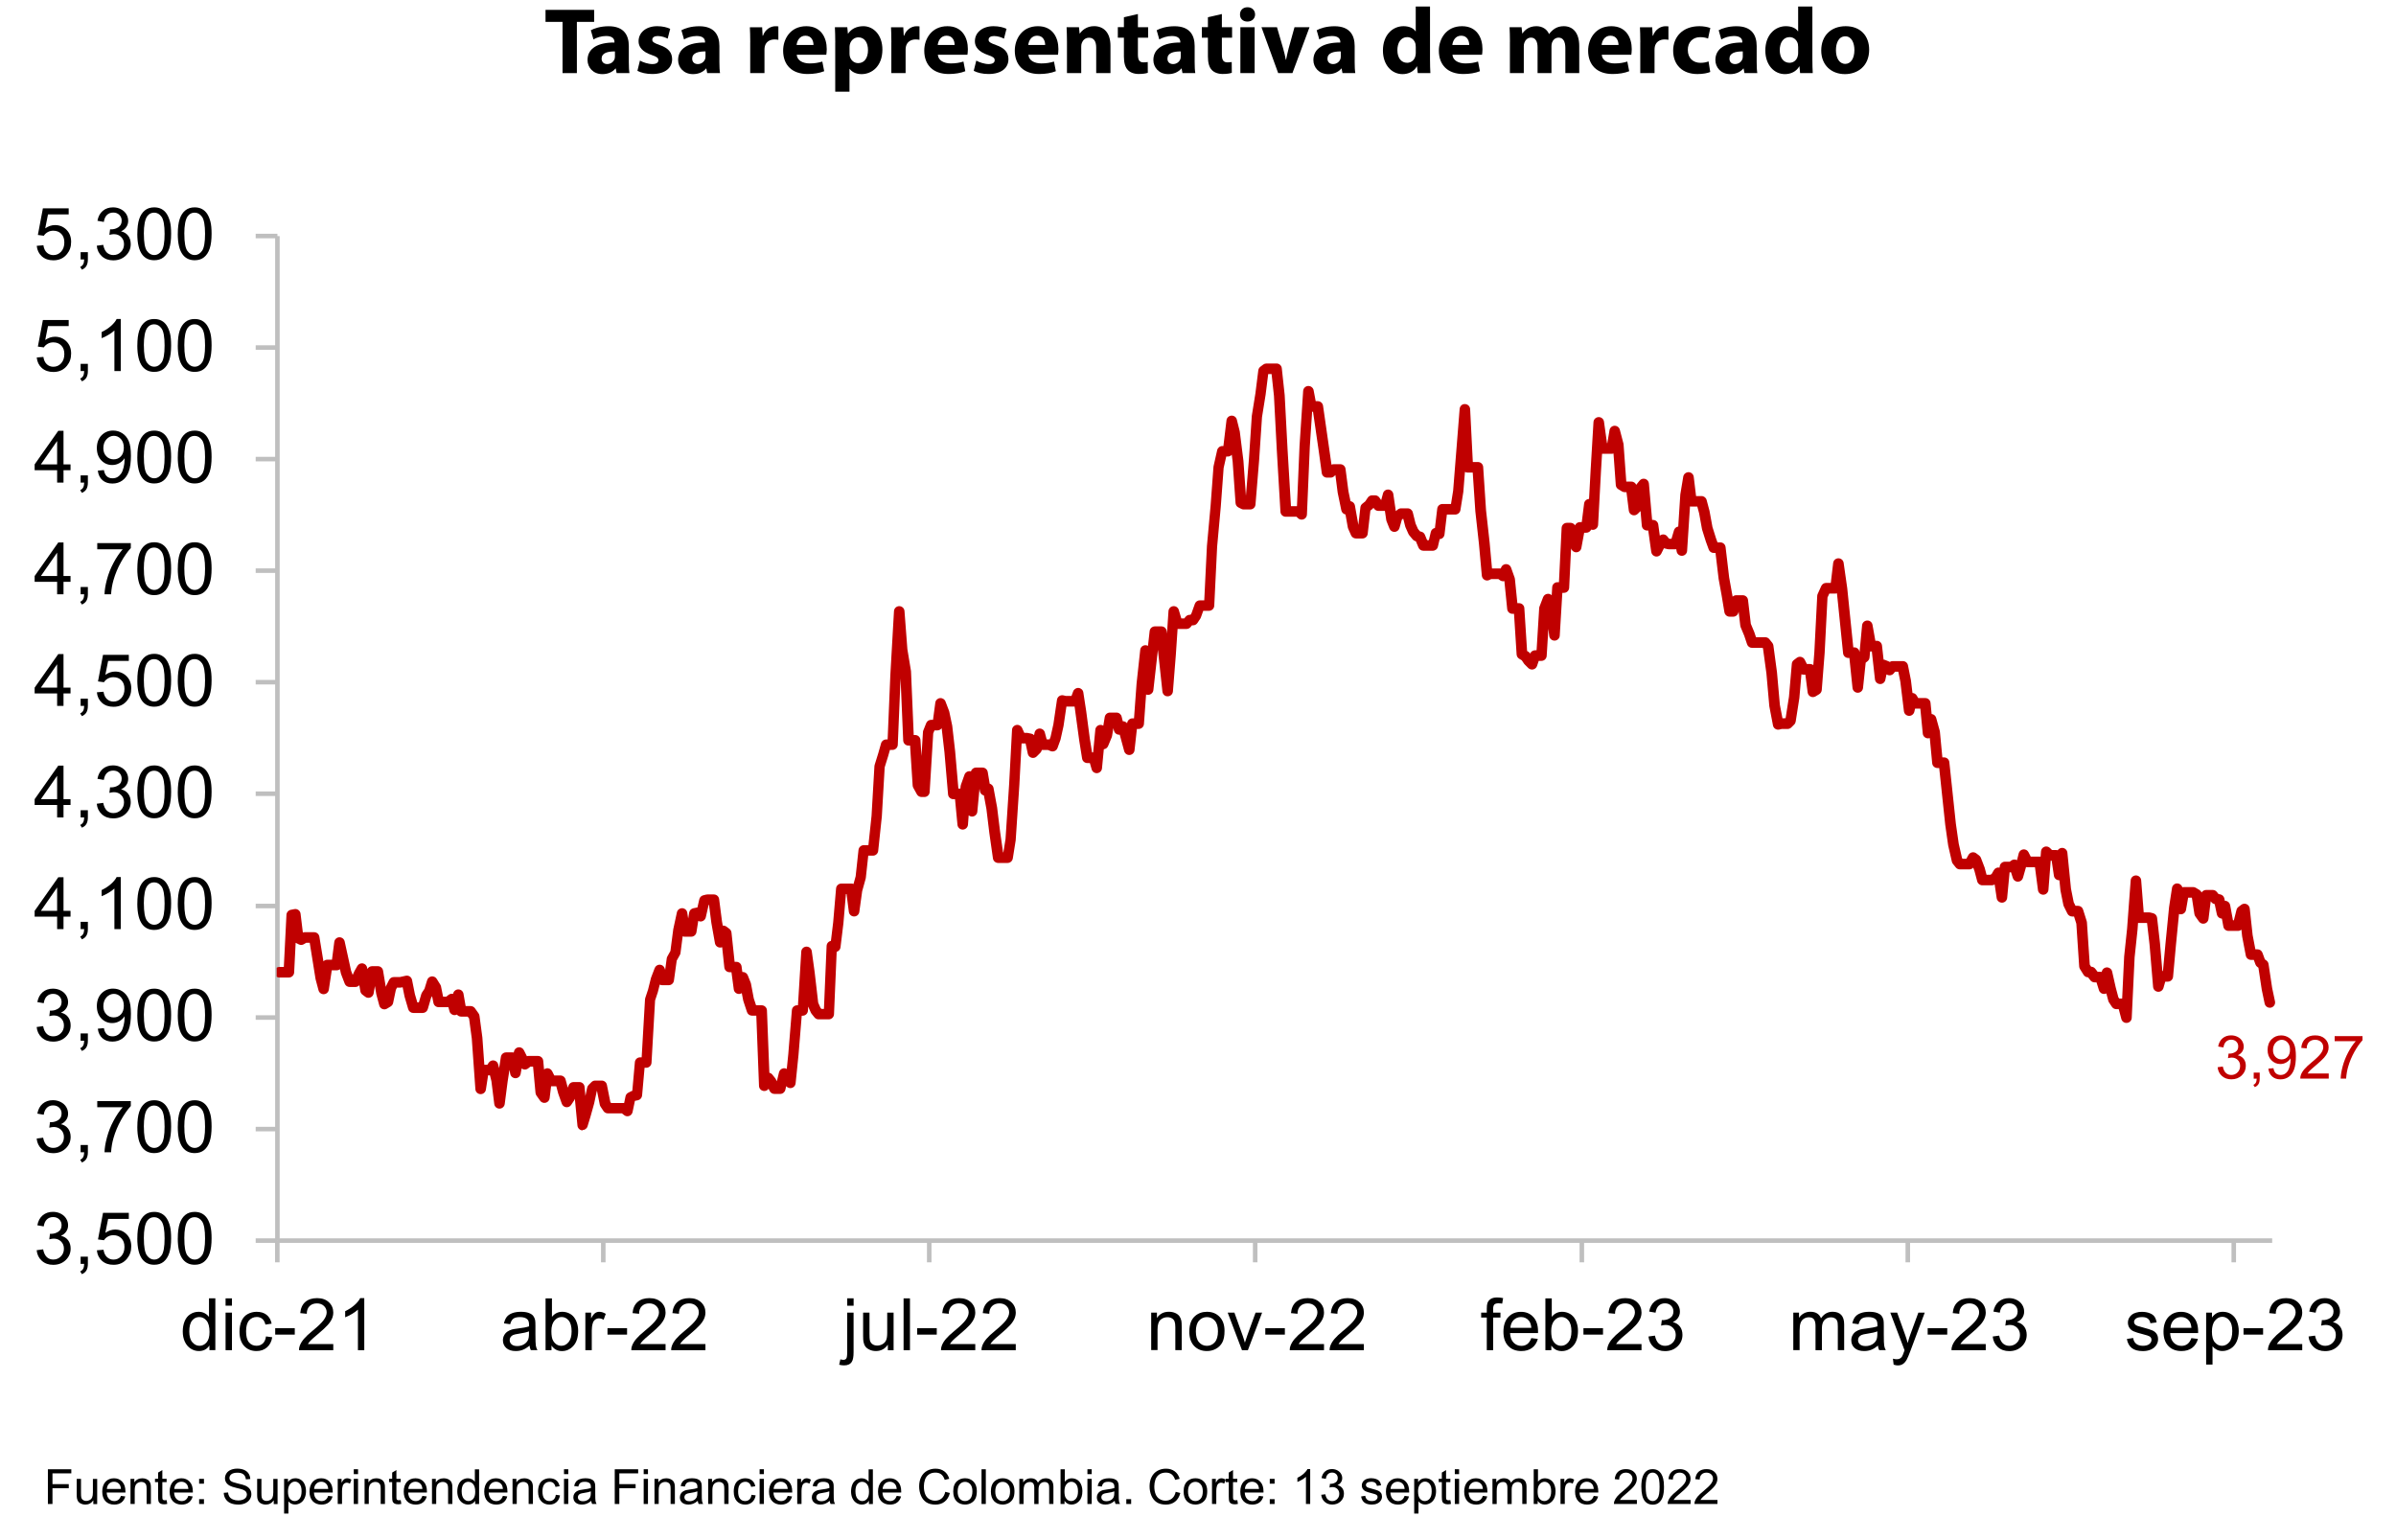 <?xml version="1.0" encoding="UTF-8"?><svg id="Layer_1" xmlns="http://www.w3.org/2000/svg" width="638.34" height="410.44" xmlns:xlink="http://www.w3.org/1999/xlink" viewBox="0 0 638.34 410.44"><defs><style>.cls-1{clip-path:url(#clippath-45);}.cls-2{clip-path:url(#clippath-20);}.cls-3{clip-path:url(#clippath-11);}.cls-4{clip-path:url(#clippath-16);}.cls-5{clip-path:url(#clippath-33);}.cls-6{clip-path:url(#clippath-32);}.cls-7{clip-path:url(#clippath-2);}.cls-8{clip-path:url(#clippath-13);}.cls-9{clip-path:url(#clippath-37);}.cls-10{clip-path:url(#clippath-46);}.cls-11{clip-path:url(#clippath-25);}.cls-12,.cls-13,.cls-14,.cls-15,.cls-16{stroke-width:0px;}.cls-17{clip-path:url(#clippath-15);}.cls-18{clip-path:url(#clippath-6);}.cls-19{clip-path:url(#clippath-40);}.cls-20{clip-path:url(#clippath-26);}.cls-13,.cls-14{fill:none;}.cls-21{clip-path:url(#clippath-7);}.cls-22{clip-path:url(#clippath-21);}.cls-23{clip-path:url(#clippath-34);}.cls-24{clip-path:url(#clippath-1);}.cls-25{clip-path:url(#clippath-4);}.cls-26{clip-path:url(#clippath-38);}.cls-14{clip-rule:evenodd;}.cls-27{clip-path:url(#clippath-36);}.cls-28{clip-path:url(#clippath-27);}.cls-15{fill:#bfbfbf;}.cls-29{clip-path:url(#clippath-44);}.cls-30{clip-path:url(#clippath-12);}.cls-31{clip-path:url(#clippath-24);}.cls-32{clip-path:url(#clippath-30);}.cls-33{clip-path:url(#clippath-22);}.cls-34{clip-path:url(#clippath-9);}.cls-35{clip-path:url(#clippath);}.cls-36{clip-path:url(#clippath-39);}.cls-37{clip-path:url(#clippath-19);}.cls-38{clip-path:url(#clippath-31);}.cls-39{clip-path:url(#clippath-3);}.cls-40{clip-path:url(#clippath-43);}.cls-41{clip-path:url(#clippath-8);}.cls-16{fill:#c00000;}.cls-42{clip-path:url(#clippath-29);}.cls-43{clip-path:url(#clippath-18);}.cls-44{clip-path:url(#clippath-14);}.cls-45{clip-path:url(#clippath-17);}.cls-46{clip-path:url(#clippath-5);}.cls-47{clip-path:url(#clippath-10);}.cls-48{clip-path:url(#clippath-23);}.cls-49{clip-path:url(#clippath-28);}.cls-50{clip-path:url(#clippath-35);}</style><clipPath id="clippath"><polygon class="cls-14" points="0 410.25 638.15 410.25 638.15 0 0 0 0 410.25 0 410.25"/></clipPath><clipPath id="clippath-1"><polygon class="cls-14" points="0 410.25 638.15 410.25 638.15 0 0 0 0 410.25 0 410.25"/></clipPath><clipPath id="clippath-2"><polygon class="cls-14" points="0 410.25 638.15 410.25 638.15 0 0 0 0 410.25 0 410.25"/></clipPath><clipPath id="clippath-3"><polygon class="cls-14" points="0 410.25 638.15 410.25 638.15 0 0 0 0 410.25 0 410.25"/></clipPath><clipPath id="clippath-4"><polygon class="cls-14" points="73.71 331.71 606.5 331.71 606.5 62.71 73.71 62.71 73.71 331.71 73.71 331.71"/></clipPath><clipPath id="clippath-5"><polygon class="cls-14" points="0 410.25 638.15 410.25 638.15 0 0 0 0 410.25 0 410.25"/></clipPath><clipPath id="clippath-6"><rect class="cls-13" width="638.15" height="410.25"/></clipPath><clipPath id="clippath-7"><polygon class="cls-14" points="0 410.25 638.15 410.25 638.15 0 0 0 0 410.25 0 410.25"/></clipPath><clipPath id="clippath-8"><rect class="cls-13" width="638.15" height="410.25"/></clipPath><clipPath id="clippath-9"><polygon class="cls-14" points="0 410.25 638.15 410.25 638.15 0 0 0 0 410.25 0 410.25"/></clipPath><clipPath id="clippath-10"><rect class="cls-13" width="638.15" height="410.25"/></clipPath><clipPath id="clippath-11"><polygon class="cls-14" points="0 410.25 638.15 410.25 638.15 0 0 0 0 410.25 0 410.25"/></clipPath><clipPath id="clippath-12"><rect class="cls-13" width="638.15" height="410.25"/></clipPath><clipPath id="clippath-13"><polygon class="cls-14" points="0 410.25 638.15 410.25 638.15 0 0 0 0 410.25 0 410.25"/></clipPath><clipPath id="clippath-14"><rect class="cls-13" width="638.15" height="410.25"/></clipPath><clipPath id="clippath-15"><polygon class="cls-14" points="0 410.25 638.15 410.25 638.15 0 0 0 0 410.25 0 410.25"/></clipPath><clipPath id="clippath-16"><rect class="cls-13" width="638.15" height="410.25"/></clipPath><clipPath id="clippath-17"><polygon class="cls-14" points="0 410.25 638.15 410.25 638.15 0 0 0 0 410.25 0 410.25"/></clipPath><clipPath id="clippath-18"><rect class="cls-13" width="638.15" height="410.25"/></clipPath><clipPath id="clippath-19"><polygon class="cls-14" points="0 410.25 638.15 410.25 638.15 0 0 0 0 410.25 0 410.25"/></clipPath><clipPath id="clippath-20"><rect class="cls-13" width="638.15" height="410.25"/></clipPath><clipPath id="clippath-21"><polygon class="cls-14" points="0 410.25 638.15 410.25 638.15 0 0 0 0 410.25 0 410.25"/></clipPath><clipPath id="clippath-22"><rect class="cls-13" width="638.15" height="410.25"/></clipPath><clipPath id="clippath-23"><polygon class="cls-14" points="0 410.25 638.15 410.25 638.15 0 0 0 0 410.25 0 410.25"/></clipPath><clipPath id="clippath-24"><rect class="cls-13" width="638.15" height="410.25"/></clipPath><clipPath id="clippath-25"><polygon class="cls-14" points="0 410.25 638.15 410.25 638.15 0 0 0 0 410.25 0 410.25"/></clipPath><clipPath id="clippath-26"><rect class="cls-13" width="638.15" height="410.25"/></clipPath><clipPath id="clippath-27"><polygon class="cls-14" points="0 410.25 638.15 410.25 638.15 0 0 0 0 410.25 0 410.25"/></clipPath><clipPath id="clippath-28"><rect class="cls-13" width="638.15" height="410.25"/></clipPath><clipPath id="clippath-29"><polygon class="cls-14" points="0 410.25 638.15 410.25 638.15 0 0 0 0 410.25 0 410.25"/></clipPath><clipPath id="clippath-30"><rect class="cls-13" width="638.15" height="410.25"/></clipPath><clipPath id="clippath-31"><polygon class="cls-14" points="0 410.25 638.15 410.25 638.15 0 0 0 0 410.25 0 410.25"/></clipPath><clipPath id="clippath-32"><rect class="cls-13" width="638.15" height="410.25"/></clipPath><clipPath id="clippath-33"><polygon class="cls-14" points="0 410.25 638.15 410.25 638.15 0 0 0 0 410.25 0 410.25"/></clipPath><clipPath id="clippath-34"><rect class="cls-13" width="638.15" height="410.25"/></clipPath><clipPath id="clippath-35"><polygon class="cls-14" points="0 410.25 638.15 410.25 638.15 0 0 0 0 410.25 0 410.25"/></clipPath><clipPath id="clippath-36"><rect class="cls-13" width="638.15" height="410.25"/></clipPath><clipPath id="clippath-37"><polygon class="cls-14" points="0 410.25 638.15 410.25 638.15 0 0 0 0 410.25 0 410.25"/></clipPath><clipPath id="clippath-38"><rect class="cls-13" width="638.15" height="410.25"/></clipPath><clipPath id="clippath-39"><polygon class="cls-14" points="0 410.25 638.15 410.25 638.15 0 0 0 0 410.25 0 410.25"/></clipPath><clipPath id="clippath-40"><rect class="cls-13" width="638.15" height="410.25"/></clipPath><clipPath id="clippath-41"><polygon class="cls-14" points="0 410.25 638.15 410.25 638.15 0 0 0 0 410.25 0 410.25"/></clipPath><clipPath id="clippath-43"><polygon class="cls-14" points="0 410.44 638.34 410.44 638.34 382.66 0 382.66 0 410.44 0 410.44"/></clipPath><clipPath id="clippath-44"><rect class="cls-13" y="382.66" width="638.34" height="27.79"/></clipPath><clipPath id="clippath-45"><polygon class="cls-14" points="0 410.44 638.34 410.44 638.34 382.66 0 382.66 0 410.44 0 410.44"/></clipPath><clipPath id="clippath-46"><rect class="cls-13" y="382.66" width="638.34" height="27.79"/></clipPath></defs><g class="cls-35"><rect class="cls-15" x="73.3" y="62.91" width="1.21" height="267.65"/></g><g class="cls-24"><path class="cls-15" d="m73.91,331.16h-5.79v-1.21h5.79v1.21Zm0-29.72h-5.79v-1.21h5.79v1.21Zm0-29.72h-5.79v-1.21h5.79v1.21Zm0-29.72h-5.79v-1.21h5.79v1.21Zm0-29.91h-5.79v-1.21h5.79v1.21Zm0-29.72h-5.79v-1.21h5.79v1.21Zm0-29.72h-5.79v-1.21h5.79v1.21Zm0-29.72h-5.79v-1.21h5.79v1.21Zm0-29.72h-5.79v-1.21h5.79v1.21Zm0-29.72h-5.79v-1.21h5.79v1.21Z"/></g><g class="cls-7"><rect class="cls-15" x="73.91" y="329.95" width="531.44" height="1.21"/></g><g class="cls-39"><path class="cls-15" d="m595.72,336.34h-1.21v-5.79h1.21v5.79Zm-86.84,0h-1.21v-5.79h1.21v5.79Zm-86.84,0h-1.21v-5.79h1.21v5.79Zm-87.03,0h-1.21v-5.79h1.21v5.79Zm-86.84,0h-1.21v-5.79h1.21v5.79Zm-86.84,0h-1.21v-5.79h1.21v5.79Zm-86.84,0h-1.21v-5.79h1.21v5.79Z"/></g><g class="cls-25"><path class="cls-16" d="m155.24,301.18s-.1,0-.14,0c-.67-.07-1.19-.6-1.26-1.27l-.69-7.16-.06.17c-.04.11-.09.21-.15.31l-.77,1.16c-.29.44-.81.69-1.34.62-.53-.06-.97-.42-1.15-.92l-.96-2.7s-.02-.07-.03-.11l-.49-1.85h-1.38l-.39,3.2c-.07.58-.49,1.05-1.05,1.19-.56.14-1.16-.07-1.49-.55l-.96-1.35c-.14-.2-.23-.44-.26-.69l-.65-7.02h-.73l-.58.46c-.33.26-.77.37-1.18.27-.21-.05-.4-.14-.56-.26l-.26,1.45c-.12.67-.7,1.16-1.38,1.16-.67-.01-1.26-.48-1.39-1.14l-.21-1.09-.49,3.16-.77,5.94c-.09.7-.69,1.23-1.4,1.23h0c-.71,0-1.31-.53-1.39-1.23l-.76-6.09-.39-1.55h-.49l-.59,3.82c-.11.71-.74,1.22-1.45,1.19-.72-.03-1.3-.59-1.35-1.31l-.96-13.51-.72-5.36-.39-.48h-1.74c-.44,0-.85-.21-1.1-.54-.19.09-.39.15-.61.15,0,0-.01,0-.02,0-.64,0-1.2-.43-1.36-1.04l-.29-1.08s-.06,0-.09,0h-2.51c-.67,0-1.25-.47-1.38-1.13l-.36-1.79-.25.38-.9,3.07c-.18.6-.73,1.01-1.35,1.01h-2.51c-.62,0-1.17-.41-1.35-1.01l-.96-3.28s-.02-.08-.03-.12l-.49-2.44-.36.07c-.09.02-.18.03-.28.03h-.87l-.3.6-.73,3.49c-.08.38-.32.71-.65.92l-.96.58c-.38.23-.84.26-1.25.1-.41-.17-.72-.51-.83-.94l-.77-2.89s-.02-.09-.03-.13l-.36-2.15-.34,1.97c-.08.48-.41.89-.87,1.07-.46.18-.97.11-1.36-.18l-.77-.58c-.29-.22-.48-.54-.54-.89l-.27-1.61c-.26.29-.64.47-1.05.47h-1.54c-.58,0-1.1-.36-1.31-.9l-.96-2.51c-.02-.06-.04-.13-.06-.2l-.25-1.14c-.24.2-.55.31-.88.31h-1.3l-.78,5.17c-.1.66-.65,1.16-1.31,1.19-.67.05-1.27-.4-1.44-1.04l-.77-2.89s-.02-.1-.03-.15l-1.54-9.62h-.93l-.63.38c-.41.25-.92.27-1.35.05l-.77-.39s-.05-.03-.07-.04l-.4,7.92c-.04.75-.66,1.34-1.41,1.34h-2.51c-.78,0-1.41-.63-1.41-1.41s.63-1.41,1.41-1.41h1.17l.7-13.91c.03-.64.5-1.18,1.13-1.31l.96-.19c.39-.08.78.01,1.1.24.32.23.52.58.57.97l.61,5.03c.16-.06.33-.09.5-.09h2.51c.69,0,1.27.5,1.39,1.18l1.08,6.58c.26-.26.62-.43,1.01-.43h1.27l.61-4.75c.09-.68.65-1.2,1.33-1.23.7-.02,1.29.44,1.44,1.11l1.71,7.8.43,1.12.41-.91s.04-.08.06-.12l.77-1.35c.3-.52.89-.79,1.47-.69.59.1,1.04.57,1.14,1.15l.06.36c.24-.46.71-.77,1.25-.77h1.54c.69,0,1.27.5,1.39,1.18l.72,4.33c.02-.1.06-.19.11-.29l.77-1.54c.24-.48.73-.78,1.26-.78h1.6l1.54-.34c.37-.09.77-.03,1.09.18.33.21.55.54.63.91l.76,3.8.65,2.21h.4l.67-2.27c.04-.14.1-.27.18-.38l.66-.99.71-2.31c.16-.53.62-.91,1.16-.98.55-.07,1.08.18,1.38.65l.96,1.54c.09.14.15.3.19.47l.55,2.73h.86l.58-.46c.34-.28.8-.37,1.22-.27l.03-.12c.15-.65.76-1.1,1.41-1.08.67.02,1.23.51,1.34,1.17l.57,3.27h1.33c.45,0,.88.22,1.15.59l.96,1.35c.13.19.22.4.25.63l.77,5.79.52,7.27h.81l.35-.53c.31-.46.86-.7,1.41-.61.55.09.99.5,1.12,1.04l.25,1,.47-3c.11-.69.7-1.19,1.39-1.19h1.74c.11,0,.21.01.31.03l.04-.23c.11-.6.58-1.06,1.18-1.15.6-.09,1.19.22,1.46.76l.81,1.61c.14-.05.29-.07.44-.07h2.51c.73,0,1.33.55,1.4,1.28l.22,2.32c.18-.15.41-.26.65-.3.61-.11,1.22.2,1.5.76l.58,1.15h1.64c.64,0,1.2.43,1.36,1.04l.59,2.2.2-.57c.2-.56.73-.93,1.33-.93h1.54c.73,0,1.33.55,1.4,1.27l.23,2.43.46-2.2c.06-.27.19-.51.38-.71l.77-.77c.26-.26.62-.41.99-.41h1.74c.67,0,1.25.47,1.38,1.13l.91,4.55.2.3h3.48l.37-1.78c.09-.42.36-.78.75-.97l.77-.39c.09-.05.19-.08.29-.11l.68-7.64c.06-.73.67-1.28,1.4-1.28h.41l.89-15.46c0-.12.03-.25.07-.36l.75-2.26.76-3.04c.01-.06.03-.11.05-.16l.96-2.51c.22-.56.78-.93,1.38-.9.6.03,1.12.44,1.29,1.02l.11.38.42-3.08c.02-.17.08-.34.16-.49l.83-1.5.74-5.71s.01-.08.02-.12l.96-4.44c.14-.66.74-1.11,1.41-1.11.68.02,1.24.52,1.35,1.18l.25,1.57.25-1.57c.09-.58.54-1.04,1.11-1.16l.96-.19s.1-.02.14-.02l.5-2.19c.12-.52.52-.92,1.03-1.05l.77-.19c.11-.03.23-.04.34-.04h1.74c.71,0,1.31.53,1.4,1.23l.77,5.98.2,1.1c.35-.04.7.06.99.27l.77.58c.31.23.51.59.56.98l.83,7.81h.47c.71,0,1.3.52,1.39,1.22l.2,1.49s.1,0,.14,0c.57,0,1.09.35,1.31.88l.77,1.93c.03.08.06.17.08.26l.75,3.96.61,1.84h1.49c.76,0,1.38.6,1.41,1.35l.64,16.63c.31.07.59.24.79.49l.77.96c.06.08.12.16.16.25l.28.56.57-2.38c.13-.54.57-.96,1.12-1.06.33-.06.67,0,.95.17l.4-3.94.96-11.74c.06-.73.67-1.29,1.4-1.29h.22l.88-14.31c.04-.72.63-1.29,1.35-1.32.73-.03,1.35.5,1.45,1.21l.77,5.6.94,8.11.61,1.38.24.29h.68l.71-16.79c.02-.41.21-.79.54-1.05.18-.14.39-.23.61-.28l.6-4.96.77-9.02c.06-.73.67-1.29,1.4-1.29h2.7c.19,0,.38.04.55.11l.57-2.06.76-7.02c.08-.71.68-1.26,1.4-1.26h1.24l.83-7.81.77-13.25c0-.11.03-.23.06-.34l.96-3.09.76-2.67c.17-.6.73-1.02,1.35-1.02h.39l.72-17.18.97-17c.04-.74.65-1.32,1.39-1.33,0,0,0,0,.01,0,.73,0,1.35.57,1.4,1.3l.77,10.16.95,5.73c0,.06.02.11.02.17l.72,16.98h.39c.74,0,1.36.58,1.4,1.32l.28,4.27.39-6.39c0-.15.04-.3.1-.44l.77-1.93c.21-.53.73-.88,1.31-.88h.5l.61-4.57c.08-.64.59-1.14,1.23-1.21.63-.08,1.25.29,1.48.89l.96,2.51c.03.07.05.14.06.21l.77,3.67s.02.09.02.13l.77,6.75.86,9.94h.45s.06,0,.09,0l.05-.63c0-.12.04-.25.08-.37l.96-2.7c.22-.62.85-1.01,1.51-.92.07,0,.14.02.2.04.17-.59.72-1.02,1.35-1.02h1.74c.69,0,1.27.5,1.39,1.18l.52,3.12c.09.02.18.06.26.1.4.2.68.57.76,1l.96,5.21.79,6.46.79,5.52h.09l.57-3.57.96-14.6.77-14.46c.03-.65.51-1.19,1.14-1.31.64-.12,1.27.21,1.54.8l.59,1.3h.64c.09,0,.19,0,.28.03l.96.19c.28.06.54.2.73.4l.12-.63c.12-.65.68-1.12,1.33-1.14.66-.02,1.24.41,1.41,1.04l.49,1.85h.66s.08,0,.12,0l.27-.73.74-3.33.96-6.51c.06-.39.28-.74.61-.96.33-.22.74-.29,1.12-.2l.6.15h1.54l.44-1.2c.22-.6.82-.98,1.46-.92.64.06,1.16.55,1.25,1.19l.77,5.02.97,7.36.58,3.6h.29l.58-6.06c.07-.69.63-1.23,1.32-1.27.3-.02.58.06.81.21l.38-2.31c.11-.68.7-1.18,1.39-1.18h1.74c.65,0,1.21.44,1.37,1.07l.31,1.25c.16,0,.32.01.47.06.28.09.52.25.69.47v-.06c.09-.71.69-1.25,1.4-1.25h.43l.68-9.31.97-8.93c.08-.72.65-1.26,1.42-1.25.23,0,.46.07.65.17l.44-3.94c.08-.71.68-1.25,1.4-1.25h1.74c.72,0,1.32.54,1.4,1.25l.08.68.4-6.01c.05-.68.57-1.23,1.25-1.3.68-.08,1.31.35,1.5,1l.67,2.27h.78l.35-.44c.27-.33.67-.53,1.1-.53h.21l.26-.39.91-2.54c.2-.56.73-.93,1.33-.93h1.17l.71-14.48.97-10.67.77-10.4c0-.07.02-.14.03-.21l.96-4.25c.15-.64.72-1.1,1.37-1.1h.29l.82-6.86c.08-.67.63-1.19,1.31-1.24.69-.04,1.29.41,1.45,1.06l.77,3.09c.01.05.02.11.03.17l.96,7.72.66,9.32.79-9.65.77-11.56s0-.09.01-.13l.96-5.98.77-6.12c.05-.38.25-.72.55-.95l.77-.58c.24-.18.54-.28.84-.28h2.7c.72,0,1.32.54,1.4,1.26l.77,7.14.78,14.74.89,14.88h1.6l.68-16.02.97-14.7c.05-.71.61-1.27,1.32-1.31.7-.04,1.34.45,1.47,1.14l.55,2.91h.57c.7,0,1.29.52,1.39,1.21l2.25,15.71c.19-.09.39-.13.6-.13h1.74c.71,0,1.3.53,1.4,1.23l.77,5.93.56,2.7c.07.01.14.03.21.05.5.16.87.58.96,1.09l.92,5.18.54-4.7c.04-.37.23-.71.52-.94l.79-.64.65-.98c.26-.39.7-.63,1.17-.63h.77c.45,0,.88.22,1.15.59l.49.69.48-1.78c.17-.65.77-1.08,1.44-1.04.67.04,1.21.54,1.31,1.2l.67,4.55.53-.43c.25-.2.56-.31.88-.31h1.74c.65,0,1.21.44,1.37,1.07l.74,2.97.64,1.45.55.65.33.08c.43.11.79.41.96.82l.6,1.45h.46l.52-2.2c.13-.56.57-.96,1.1-1.06l.61-5.15c.08-.71.68-1.24,1.4-1.24h2.27l.57-3.58,1.73-21.75c.06-.74.67-1.34,1.42-1.29.74.01,1.35.6,1.38,1.34l.71,14.1h1.36c.74,0,1.35.57,1.4,1.31l.77,11.58.96,8.62.62,6.85h2.22s.08,0,.11,0l.14-.33c.23-.53.78-.85,1.34-.83.57.02,1.08.39,1.27.93l.96,2.7c.04.11.06.22.07.33l.65,6.45h.46c.74,0,1.36.58,1.4,1.32l.73,11.42.33.2c.18.11.33.25.45.43l.04.05c.22-.52.73-.87,1.3-.87h.41l.69-11.22c0-.14.04-.28.09-.42l.96-2.51c.2-.52.69-.87,1.25-.9.38-.03.77.13,1.04.39l.13-2.16c.04-.74.66-1.32,1.4-1.32h.4l.71-14.48c.04-.75.65-1.34,1.41-1.34h.96c.43,0,.83.19,1.1.53l.11.14c.22-.51.72-.86,1.3-.86h.49l.62-4.94c.08-.68.64-1.19,1.32-1.23l.41-7.55.77-12.94c.04-.72.63-1.29,1.35-1.32.73-.03,1.35.5,1.45,1.21l.8,5.73h.09l.58-3.46c.11-.65.66-1.14,1.32-1.17.68-.02,1.26.41,1.43,1.05l.96,3.67c.02.08.04.17.04.26l.72,9.89h1.35c.58,0,1.09.36,1.3.87.03-.05.07-.1.11-.15l.77-.96c.36-.45.96-.64,1.51-.47.55.17.94.65.99,1.22l.85,9.71h.25c.7,0,1.3.52,1.39,1.21l.41,2.97c.23-.19.51-.3.81-.32.46-.03.9.17,1.18.53l.47.59.14.04h.51l.67-2.27c.16-.53.6-.91,1.13-.99l.55-8.54s0-.09.02-.14l.77-4.63c.11-.69.74-1.17,1.42-1.18.7.02,1.28.54,1.37,1.24l.62,5.13h1.45c.64,0,1.2.43,1.36,1.04l.77,2.89s.02.07.02.11l.76,4.16.94,3,.41,1.14h.75c.71,0,1.31.53,1.4,1.24l.96,8.1.92,5.12c.25-.24.6-.38.96-.38h1.74c.71,0,1.31.53,1.4,1.24l.75,6.37.89,2.13s.03.06.04.1l.45,1.35h2.46c.43,0,.83.19,1.1.53l.77.96c.16.2.26.44.3.69l.96,7.14.77,8.68.69,3.61.84-.04.89-5.72.76-8.78c.03-.4.24-.76.56-1l.77-.58c.33-.25.76-.34,1.17-.24.41.1.75.37.94.74l.58,1.15h.87c.31,0,.6.1.84.28l.27-3.42.77-15.01c0-.18.05-.35.12-.51l.96-2.12c.23-.5.73-.83,1.28-.83h1.26l.63-5.32c.08-.7.67-1.23,1.38-1.24.72,0,1.31.51,1.41,1.21l.96,6.75,1.61,15.77h.27c.72,0,1.32.54,1.4,1.26v.05s.67-7.18.67-7.18c.06-.7.64-1.25,1.34-1.28.73-.04,1.32.47,1.44,1.16l.76,4.24h.37c.72,0,1.32.54,1.4,1.25l.42,3.77c.15,0,.3.04.44.1l.96.39c.09.04.17.08.25.13.23-.15.49-.23.77-.23h2.7c.67,0,1.25.47,1.38,1.13l.77,3.86s.01.07.02.11l.41,3.4c.47.02.91.29,1.15.71l.37.64h1.89c.72,0,1.33.55,1.4,1.27l.29,2.98c.57.06,1.05.46,1.21,1.02l.96,3.47c.02.08.04.16.04.24l.65,6.83h.46c.72,0,1.32.54,1.4,1.26l1.74,16.4.76,5.3.88,3.87.15.18h1l.56-1.01c.2-.35.54-.61.94-.69.4-.08.81,0,1.14.25l.77.58c.21.16.37.37.47.62l.96,2.51s.03.09.05.14l.49,1.85h1.04l.32-.19.59-1.03c.3-.52.89-.79,1.48-.68.02,0,.03,0,.05,0l.03-.3c.07-.72.68-1.27,1.4-1.27h1.27l.4-.3c.37-.27.84-.35,1.28-.21.09.03.18.07.26.11l.45-1.82c.14-.57.63-.99,1.21-1.06.58-.07,1.15.24,1.41.77l.58,1.15h2.41c.08,0,.15,0,.22.02l.11-1.42c.04-.55.4-1.02.91-1.21.52-.19,1.09-.06,1.48.32l.55.55h1.15c.13,0,.25.02.37.05.26-.39.69-.64,1.19-.63.71.01,1.31.56,1.38,1.27l.96,9.58.72,3.61.49.98h.67c.62,0,1.16.4,1.34.99l.97,3.09c.03.11.05.22.06.33l.75,11.23.36.58c.45,0,.87.22,1.14.59l.59.76h.77c.12,0,.23.02.34.04v-.05c.13-.66.69-1.14,1.36-1.16.67.01,1.25.44,1.4,1.09l.96,4.25.7,2.62.23.34h.78l.53-11.2.78-7.41.96-12.89c.05-.73.67-1.3,1.4-1.3h0c.73,0,1.35.56,1.4,1.3l.67,8.54h1.4c.12,0,.23.01.34.04l.77.19c.57.14.99.62,1.06,1.21l.77,6.75.63,7.44h.16l.66-7.21.97-9.85.78-5.09c.1-.68.69-1.19,1.37-1.19h.02c.63,0,1.18.42,1.35,1.02.12-.04.25-.05.38-.05h2.51c.25,0,.51.07.72.2l.96.58c.26.16.46.4.58.67.25-.41.7-.68,1.21-.68h1.74c.43,0,.83.19,1.1.53l.45.56.46.09c.55.11.98.54,1.1,1.09l.13.62c.06,0,.12,0,.17,0,.62.06,1.13.53,1.24,1.14l.75,4.06h.24l.7-2.79c.08-.31.26-.59.52-.78l.77-.58c.41-.3.94-.36,1.4-.16.46.2.78.64.84,1.14l.77,7.08.73,3.82h.57c.59,0,1.12.37,1.32.93l.63,1.73.44.33c.3.22.49.55.55.92l.96,6.37.76,3.59c.16.76-.33,1.51-1.09,1.67-.76.16-1.51-.33-1.67-1.09l-.77-3.67-.89-5.88-.31-.23c-.22-.16-.39-.39-.48-.65l-.44-1.2h-.75c-.67,0-1.25-.48-1.38-1.14l-.96-5.02s-.01-.08-.02-.11l-.19-1.79c-.25.21-.57.34-.92.34h-2.51c-.68,0-1.26-.48-1.38-1.15l-.39-2.13s-.05,0-.08,0c-.62-.05-1.13-.51-1.26-1.11l-.58-2.76h-.05c-.32-.08-.62-.25-.82-.51l-.19-.24-.59,4.75c-.07.58-.49,1.05-1.05,1.19-.56.14-1.15-.07-1.49-.55l-.96-1.35c-.13-.18-.21-.39-.25-.6l-.67-4.36-.06-.04h-.94l-.57,3.27c-.12.67-.7,1.16-1.38,1.17h0c-.17,0-.34-.03-.49-.09l-.81,8.27-.77,8.48c-.07.72-.67,1.28-1.4,1.28h-.68l-.48,1.68c-.19.65-.81,1.08-1.49,1.01-.68-.07-1.21-.6-1.27-1.28l-.96-11.39-.65-5.66h-2.2c-.07,0-.13,0-.2-.01l-.13,1.8-.78,7.38-.77,16.13c-.03.69-.57,1.26-1.26,1.33-.7.08-1.33-.37-1.51-1.04l-.69-2.62h-.65c-.47,0-.91-.24-1.17-.63l-.77-1.16c-.09-.13-.15-.27-.19-.42l-.53-1.99c-.16.08-.34.13-.53.14-.65.04-1.24-.37-1.43-.98l-.66-2.1h-.51c-.45,0-.88-.22-1.15-.59l-.59-.76c-.48,0-.94-.25-1.19-.66l-.96-1.54c-.12-.2-.2-.42-.21-.65l-.76-11.41-.61-1.94h-.51c-.53,0-1.02-.3-1.26-.78l-.96-1.93c-.06-.11-.1-.23-.12-.35l-.77-3.86s-.02-.09-.02-.14l-.26-2.6s-.05,0-.08,0c-.7,0-1.29-.51-1.39-1.2l-.59-4.01h-.26l-.6,7.77c-.06.72-.64,1.28-1.36,1.3-.71.01-1.34-.51-1.43-1.22l-.8-6.11h-2.05c-.12,0-.23-.01-.34-.04l-.03.13-.78,2.75c-.17.6-.71,1.01-1.34,1.02,0,0-.01,0-.02,0-.61,0-1.16-.4-1.34-.99l-.48-1.52h-.38l-.65,6.83c-.07.71-.65,1.26-1.36,1.27-.71,0-1.33-.5-1.43-1.2l-.54-3.66-.05.03c-.22.13-.47.2-.72.2h-2.51c-.64,0-1.2-.43-1.36-1.04l-.75-2.82-.32-.84c-.26.29-.64.46-1.04.46h-2.51c-.43,0-.83-.19-1.1-.53l-.77-.96c-.13-.17-.23-.36-.27-.57l-.97-4.25s-.02-.08-.02-.11l-.77-5.4-1.61-15.19h-.47c-.73,0-1.33-.55-1.4-1.27l-.64-6.72c-.17.06-.36.09-.55.08-.69-.04-1.26-.58-1.32-1.27l-.65-6.64h-1.4l-.2.84c-.16.66-.78,1.12-1.45,1.08-.68-.04-1.24-.56-1.32-1.23l-.96-7.86-.54-2.67h-.87l-.35.44c-.45.57-1.35.68-1.92.26l-.31,1.46c-.14.68-.74,1.17-1.44,1.12-.69-.03-1.25-.56-1.33-1.25l-.83-7.43h-.28c-.06,0-.12,0-.18-.01l-.15,1.63c-.04.38-.22.73-.52.97l-.51.4-.71,6.75c-.08.72-.68,1.26-1.4,1.26h0c-.72,0-1.32-.54-1.4-1.26l-.83-8h-.28c-.72,0-1.33-.55-1.4-1.26l-1.63-15.98c-.14.05-.29.07-.44.07h-1.6l-.48,1.05-.76,14.78-.77,9.88c-.04.45-.29.86-.68,1.1l-.96.58c-.41.24-.91.27-1.34.06-.43-.21-.72-.62-.78-1.09l-.61-4.75h-.5c-.19,0-.38-.04-.55-.11l-.55,6.35-.98,6.27c-.05.29-.18.57-.4.78l-.77.77c-.26.26-.62.41-1,.41h-1.56l-.6.15c-.38.09-.77.03-1.1-.18-.33-.21-.55-.54-.62-.92l-.96-5.02s-.02-.09-.02-.14l-.77-8.68-.91-6.69-.11-.13h-2.8c-.61,0-1.14-.39-1.33-.96l-.76-2.27-.95-2.27c-.05-.12-.08-.25-.1-.38l-.44-3.77-.08.3c-.16.62-.72,1.04-1.36,1.04h-.96c-.69,0-1.27-.5-1.39-1.18l-.77-4.63-.77-4.22-.83-6.95h-.49c-.59,0-1.12-.37-1.32-.93l-.77-2.12-.99-3.15c-.02-.06-.03-.11-.04-.17l-.76-4.19-.48-1.8h-1.62c-.12,0-.23-.01-.33-.04l-.77,11.85c-.05.72-.62,1.28-1.34,1.31-.72.03-1.34-.48-1.45-1.19l-.09-.57c-.08.02-.17.02-.26.02h-1.74c-.12,0-.23-.01-.34-.04l-.77-.19c-.06-.02-.12-.04-.18-.06l-.72,1.45c-.27.55-.87.86-1.49.76-.61-.1-1.08-.58-1.17-1.19l-.8-5.73h-.32c-.73,0-1.34-.56-1.4-1.28l-.34-3.91-.73.73c-.38.38-.94.51-1.45.34-.51-.17-.87-.62-.94-1.16l-.62-4.94h-.49c-.25,0-.51-.07-.72-.2l-.96-.58c-.39-.24-.65-.65-.68-1.1l-.61-8.43c-.15.06-.32.09-.49.09h-2.51s-.04,0-.05,0l-.28,4.66-.77,14.27c-.04.71-.61,1.29-1.32,1.33-.19.01-.37-.01-.53-.07-.22.5-.72.84-1.29.84h-.57l-.75,4.06c-.12.67-.7,1.15-1.38,1.15h0c-.64,0-1.2-.44-1.36-1.05l-.51,10.52c-.04.75-.65,1.34-1.41,1.34h-.41l-.69,11.41c-.04.73-.64,1.3-1.36,1.32-.73.02-1.35-.52-1.44-1.24l-.23-1.91-.45,7.23c-.05.74-.66,1.32-1.4,1.32h-.72l-.45,1.35c-.15.46-.54.81-1.01.92-.48.11-.97-.03-1.32-.37l-.96-.96c-.07-.07-.12-.14-.18-.21l-.6-.89-.69-.42c-.4-.24-.65-.66-.68-1.12l-.69-10.84h-.42c-.72,0-1.33-.55-1.4-1.27l-.75-7.46s0,0,0,0c-.42.11-.86.02-1.2-.24l-.4-.3h-1.9l-.48.24c-.42.21-.91.2-1.31-.03-.41-.23-.67-.64-.72-1.1l-.77-8.49-.96-8.66-.69-10.33h-1.39c-.25,0-.49-.07-.69-.18l-.42,5.25s0,.07-.01.11l-.77,4.82c-.11.68-.7,1.19-1.39,1.19h-2.22l-.63,5.32c-.05.39-.25.74-.57.97-.21.15-.46.25-.72.26l-.47,2.01c-.15.64-.72,1.08-1.37,1.08h-2.51c-.57,0-1.08-.34-1.3-.87l-.69-1.66-.09-.02c-.29-.07-.55-.23-.74-.46l-.96-1.16c-.08-.1-.15-.21-.2-.33l-.77-1.74c-.03-.07-.06-.15-.08-.23l-.51-2.02h-.14l-.23.18-.65,2.27c-.17.58-.68.99-1.28,1.02-.6.03-1.15-.32-1.38-.88l-.77-1.93c-.04-.1-.07-.21-.09-.32l-.36-2.46h-1.72c-.45,0-.88-.22-1.15-.59l-.18-.25v.02c-.09.12-.19.23-.31.32l-.51.41-.71,6.18c-.08.71-.68,1.25-1.4,1.25h-1.74c-.56,0-1.06-.33-1.29-.84l-.77-1.74c-.05-.1-.08-.21-.1-.32l-.62-3.5s-.09-.02-.13-.03c-.5-.15-.87-.56-.98-1.06l-.96-4.63s-.01-.07-.02-.11l-.6-4.68-.29.29c-.26.26-.62.41-.99.41h-.96c-.7,0-1.3-.52-1.39-1.21l-.77-5.6-1.56-10.75h-.24l-.61,9.3-.77,18.11c-.02.56-.38,1.05-.9,1.25-.52.2-1.11.08-1.51-.32l-.36-.36h-2.89c-.74,0-1.36-.58-1.4-1.32l-.96-16.21-.77-14.68-.63-5.81h-.9l-.69,5.52-.96,5.97-.77,11.51-.97,11.79c-.06.73-.67,1.29-1.4,1.29h-1.74c-.22,0-.43-.05-.63-.15l-.77-.39c-.44-.22-.74-.66-.77-1.16l-.77-11-.23-1.88c-.26.3-.64.48-1.06.48h-.42l-.69,3.05-.76,10.31-.97,10.64-.77,15.76c-.04.75-.65,1.34-1.41,1.34h-1.52l-.63,1.77c-.04.11-.09.21-.15.31l-.77,1.16c-.26.39-.7.63-1.17.63h-.29l-.35.44c-.27.33-.67.53-1.1.53h-2.38l-.47,6.98-.77,9.67c-.06.72-.66,1.29-1.38,1.29-.75.05-1.34-.54-1.42-1.26l-1.2-11.11-1.21,10.74c-.08.72-.75,1.26-1.43,1.25-.18,0-.35-.04-.51-.1l-.57,7.87c-.05.74-.67,1.31-1.4,1.31h-.48l-.63,5.69c-.07.67-.62,1.2-1.3,1.25-.67.05-1.29-.39-1.46-1.05l-1.18-4.36c-.2.02-.41,0-.61-.06-.45-.15-.8-.53-.92-.99l-.17-.69-.35,2.13c-.02.11-.05.21-.09.31l-.96,2.32c-.2.48-.64.8-1.14.86l-.49,5.1c-.06.67-.6,1.2-1.27,1.27-.68.06-1.3-.36-1.48-1.01l-.48-1.68h-.68c-.69,0-1.28-.5-1.39-1.19l-.77-4.82-1.23-9.04h-2.18l-.76,5.17s-.01.07-.02.1l-.77,3.47c-.01.06-.03.12-.05.18l-.77,2.12c-.13.36-.4.65-.75.8-.35.15-.74.16-1.1.02l-.71-.29h-1.47c-.05,0-.11,0-.16,0v.02c-.06.28-.19.53-.39.73l-.96.96c-.37.37-.9.5-1.4.35-.5-.15-.87-.55-.98-1.06l-.58-2.74h-1.07l-.59,11.02-.97,14.68s0,.09-.01.13l-.77,4.82c-.11.68-.7,1.19-1.39,1.19h-2.51c-.7,0-1.29-.52-1.39-1.21l-.96-6.75-.78-6.4-.67-3.63c-.1-.03-.21-.06-.31-.11-.4-.2-.68-.58-.75-1.02l-.11-.64-.58,6.13c-.07.72-.68,1.27-1.4,1.27h0c-.34,0-.66-.13-.9-.34l-.19,2.51c-.06.73-.66,1.29-1.39,1.3,0,0,0,0-.01,0-.72,0-1.33-.55-1.4-1.27l-.65-6.83h-.46c-.73,0-1.34-.56-1.4-1.29l-.96-11.19-.74-6.44c-.26.36-.68.59-1.14.59h-.78l-.33.83-.95,15.6c-.04.74-.66,1.32-1.4,1.32h-.77c-.51,0-.98-.28-1.23-.72l-.96-1.74c-.1-.18-.16-.38-.17-.59l-.69-10.65h-.42c-.75,0-1.37-.59-1.41-1.35l-.7-16.54-.74,17.69c-.03.75-.65,1.35-1.41,1.35h-.68l-.48,1.68-.92,2.96-.76,13.14-.97,9.14c-.08.72-.68,1.26-1.4,1.26h-1.25l-.64,5.88c0,.08-.02.15-.04.23l-.94,3.38-.76,5.5c-.1.7-.67,1.22-1.4,1.21-.71,0-1.3-.53-1.39-1.23l-.61-4.75h-.17l-.66,7.78-.78,6.42c-.05.39-.25.74-.57.97-.14.1-.29.17-.45.22l-.71,16.65c-.03.75-.65,1.35-1.41,1.35h-2.7c-.43,0-.83-.19-1.1-.53l-.77-.96c-.08-.09-.14-.2-.19-.31l-.71-1.61-.07,1.12c-.05.74-.66,1.32-1.4,1.32h-.25l-.86,10.48-.77,7.55c-.06.58-.47,1.07-1.04,1.22-.54.14-1.11-.05-1.46-.48l-.24.99c-.15.63-.72,1.08-1.37,1.08h-1.54c-.53,0-1.02-.3-1.26-.78l-.29-.59c-.31.45-.86.68-1.42.57-.64-.13-1.11-.68-1.13-1.33l-.72-18.72h-1.15c-.61,0-1.14-.39-1.33-.96l-.96-2.89c-.02-.06-.04-.12-.05-.18l-.38-1.97c-.25.16-.55.24-.87.21-.66-.06-1.19-.56-1.27-1.22l-.61-4.57h-.5c-.72,0-1.32-.54-1.4-1.26l-.58-5.41c-.18.07-.38.11-.58.1-.66-.02-1.22-.51-1.34-1.16l-.96-5.4-.62-4.82h-.1l-.76,3.34c-.12.53-.53.94-1.06,1.06-.33.08-.66.03-.95-.12l-.48,3.02c-.11.68-.7,1.19-1.39,1.19h-1.74c-.19,0-.37-.04-.54-.11l-.58,4.48c-.02.18-.08.35-.17.5l-.84,1.51-.74,5.33c-.1.7-.69,1.21-1.39,1.21h-1.74c-.23,0-.45-.06-.65-.16l-.5,1.99s-.02.07-.03.1l-.71,2.14-.95,16.6c-.04.74-.66,1.33-1.4,1.33h-.45l-.66,7.4c-.06.62-.51,1.13-1.13,1.26l-.78.15-.63,3c-.1.48-.44.87-.9,1.03-.46.17-.97.08-1.35-.23l-.58-.46h-3.75c-.47,0-.91-.24-1.17-.63l-.77-1.16c-.1-.15-.17-.32-.21-.5l-.74-3.69-.06.06-.69,3.26-.99,3.56-.78,2.55c-.18.6-.73.99-1.34.99Z"/></g><g class="cls-46"><g class="cls-18"><path class="cls-16" d="m590.79,284.36l1.41-.19c.16.8.44,1.37.83,1.72s.86.53,1.42.53c.66,0,1.22-.23,1.68-.69.46-.46.68-1.03.68-1.71s-.21-1.18-.63-1.6c-.42-.42-.96-.63-1.61-.63-.27,0-.6.05-.99.16l.16-1.24c.09.01.17.02.23.02.6,0,1.14-.16,1.62-.47.48-.31.72-.79.72-1.45,0-.52-.17-.94-.52-1.28-.35-.34-.8-.51-1.35-.51s-1,.17-1.37.52c-.36.34-.6.86-.7,1.55l-1.41-.25c.17-.94.56-1.67,1.17-2.19.61-.52,1.37-.78,2.28-.78.63,0,1.2.13,1.73.4.53.27.93.63,1.21,1.1s.42.96.42,1.48-.13.95-.4,1.35c-.27.41-.66.73-1.18.97.68.16,1.2.48,1.58.97s.56,1.11.56,1.85c0,1-.36,1.85-1.09,2.55-.73.7-1.65,1.04-2.77,1.04-1.01,0-1.84-.3-2.51-.9-.67-.6-1.04-1.38-1.14-2.33Z"/><path class="cls-16" d="m600.43,287.39v-1.6h1.6v1.6c0,.59-.1,1.06-.31,1.43-.21.36-.54.64-.99.84l-.39-.6c.3-.13.52-.32.66-.57s.22-.62.23-1.09h-.8Z"/><path class="cls-16" d="m604.34,284.74l1.35-.13c.11.64.33,1.1.66,1.38s.74.43,1.24.43c.43,0,.81-.1,1.14-.3.33-.2.59-.46.8-.79s.38-.78.52-1.34.21-1.14.21-1.72c0-.06,0-.16,0-.28-.28.45-.67.81-1.15,1.09-.49.28-1.02.42-1.58.42-.95,0-1.75-.34-2.41-1.03-.66-.69-.99-1.6-.99-2.72s.34-2.1,1.03-2.81c.69-.71,1.54-1.06,2.58-1.06.75,0,1.43.2,2.04.6.62.4,1.09.97,1.41,1.72.32.74.48,1.82.48,3.23s-.16,2.63-.48,3.5-.79,1.53-1.42,1.98-1.36.68-2.21.68c-.9,0-1.63-.25-2.2-.75s-.91-1.2-1.02-2.1Zm5.76-5.06c0-.81-.22-1.45-.65-1.92-.43-.47-.95-.71-1.55-.71s-1.17.26-1.63.77c-.46.51-.7,1.17-.7,1.99,0,.73.22,1.32.66,1.78.44.46.98.68,1.63.68s1.19-.23,1.61-.68c.42-.46.63-1.09.63-1.9Z"/><path class="cls-16" d="m620.42,286.03v1.35h-7.58c-.01-.34.04-.66.16-.98.19-.52.5-1.02.93-1.52s1.04-1.08,1.84-1.74c1.25-1.02,2.09-1.83,2.53-2.43.44-.6.66-1.16.66-1.69,0-.56-.2-1.03-.6-1.41-.4-.38-.92-.57-1.56-.57-.68,0-1.22.2-1.63.61s-.61.97-.62,1.69l-1.45-.15c.1-1.08.47-1.9,1.12-2.47.65-.57,1.51-.85,2.6-.85s1.97.31,2.61.92c.64.61.96,1.37.96,2.27,0,.46-.09.91-.28,1.35-.19.44-.5.91-.93,1.4-.44.49-1.16,1.16-2.17,2.02-.84.71-1.39,1.19-1.63,1.44s-.44.51-.59.76h5.62Z"/><path class="cls-16" d="m622,277.42v-1.35h7.42v1.1c-.73.78-1.45,1.81-2.17,3.1-.72,1.29-1.27,2.61-1.66,3.97-.28.96-.46,2.01-.54,3.15h-1.45c.02-.9.19-1.99.53-3.27s.83-2.51,1.46-3.7c.63-1.19,1.31-2.19,2.02-3h-5.61Z"/></g></g><g class="cls-21"><g class="cls-41"><path class="cls-12" d="m9.79,333.11l1.7-.23c.19.96.53,1.65.99,2.08s1.04.64,1.71.64c.8,0,1.47-.28,2.02-.83.55-.55.82-1.24.82-2.05s-.25-1.42-.76-1.93c-.51-.51-1.16-.76-1.94-.76-.32,0-.72.06-1.2.19l.19-1.49c.11.01.2.02.27.02.72,0,1.37-.19,1.95-.57.58-.38.87-.96.87-1.74,0-.62-.21-1.14-.63-1.55-.42-.41-.96-.61-1.63-.61s-1.21.21-1.65.62c-.44.41-.72,1.04-.85,1.87l-1.7-.3c.21-1.14.68-2.02,1.41-2.64.74-.62,1.65-.94,2.74-.94.75,0,1.45.16,2.08.49.63.32,1.12.76,1.46,1.32s.5,1.15.5,1.78-.16,1.14-.48,1.63c-.32.49-.79.88-1.42,1.17.82.19,1.45.58,1.9,1.17s.68,1.34.68,2.23c0,1.21-.44,2.23-1.32,3.07-.88.84-1.99,1.26-3.34,1.26-1.21,0-2.22-.36-3.02-1.08-.8-.72-1.26-1.66-1.37-2.81Z"/><path class="cls-12" d="m21.48,336.76v-1.93h1.93v1.93c0,.71-.13,1.28-.38,1.72-.25.44-.65.77-1.2,1.01l-.47-.73c.36-.16.62-.39.79-.69.17-.3.26-.74.28-1.31h-.96Z"/><path class="cls-12" d="m25.8,333.14l1.78-.15c.13.87.44,1.52.92,1.96.48.44,1.06.66,1.74.66.82,0,1.51-.31,2.07-.92.57-.62.85-1.43.85-2.45s-.27-1.73-.81-2.29c-.54-.56-1.25-.84-2.13-.84-.55,0-1.04.12-1.48.37-.44.25-.79.57-1.04.97l-1.59-.21,1.34-7.09h6.87v1.62h-5.51l-.74,3.71c.83-.58,1.7-.87,2.61-.87,1.21,0,2.22.42,3.05,1.25s1.24,1.91,1.24,3.22-.36,2.33-1.09,3.24c-.89,1.12-2.09,1.68-3.63,1.68-1.26,0-2.28-.35-3.08-1.06-.79-.7-1.25-1.64-1.36-2.8Z"/><path class="cls-12" d="m36.59,329.95c0-1.63.17-2.95.5-3.94s.84-1.76,1.5-2.3c.66-.54,1.5-.81,2.5-.81.74,0,1.39.15,1.95.45s1.02.73,1.38,1.29c.36.56.65,1.25.86,2.05.21.81.31,1.9.31,3.26,0,1.62-.17,2.93-.5,3.92-.33,1-.83,1.77-1.49,2.31-.66.54-1.5.81-2.51.81-1.33,0-2.38-.48-3.14-1.43-.91-1.15-1.37-3.02-1.37-5.62Zm1.74,0c0,2.27.27,3.78.8,4.53.53.75,1.19,1.13,1.96,1.13s1.43-.38,1.96-1.13.8-2.26.8-4.52-.27-3.78-.8-4.53-1.19-1.12-1.98-1.12-1.4.33-1.87.99c-.58.84-.88,2.4-.88,4.66Z"/><path class="cls-12" d="m47.37,329.95c0-1.63.17-2.95.5-3.94s.83-1.76,1.5-2.3c.66-.54,1.5-.81,2.5-.81.74,0,1.39.15,1.95.45.56.3,1.02.73,1.38,1.29.36.56.65,1.25.86,2.05s.31,1.9.31,3.26c0,1.62-.17,2.93-.5,3.92-.33,1-.83,1.77-1.49,2.31-.66.54-1.5.81-2.51.81-1.33,0-2.38-.48-3.14-1.43-.91-1.15-1.37-3.02-1.37-5.62Zm1.74,0c0,2.27.27,3.78.8,4.53.53.75,1.19,1.13,1.96,1.13s1.43-.38,1.96-1.13c.53-.75.8-2.26.8-4.52s-.27-3.78-.8-4.53c-.53-.75-1.19-1.12-1.98-1.12s-1.4.33-1.87.99c-.58.84-.88,2.4-.88,4.66Z"/></g></g><g class="cls-34"><g class="cls-47"><path class="cls-12" d="m9.79,303.36l1.7-.23c.19.96.53,1.65.99,2.08s1.04.64,1.71.64c.8,0,1.47-.28,2.02-.83.55-.55.82-1.24.82-2.05s-.25-1.42-.76-1.93c-.51-.51-1.16-.76-1.94-.76-.32,0-.72.06-1.2.19l.19-1.49c.11.01.2.02.27.02.72,0,1.37-.19,1.95-.57.58-.38.87-.96.87-1.74,0-.62-.21-1.14-.63-1.55-.42-.41-.96-.61-1.63-.61s-1.21.21-1.65.62c-.44.41-.72,1.04-.85,1.87l-1.7-.3c.21-1.14.68-2.02,1.41-2.64.74-.62,1.65-.94,2.74-.94.75,0,1.45.16,2.08.49.63.32,1.12.76,1.46,1.32s.5,1.15.5,1.78-.16,1.14-.48,1.63c-.32.49-.79.88-1.42,1.17.82.19,1.45.58,1.9,1.17s.68,1.34.68,2.23c0,1.21-.44,2.23-1.32,3.07-.88.84-1.99,1.26-3.34,1.26-1.21,0-2.22-.36-3.02-1.08-.8-.72-1.26-1.66-1.37-2.81Z"/><path class="cls-12" d="m21.48,307.01v-1.93h1.93v1.93c0,.71-.13,1.28-.38,1.72-.25.44-.65.77-1.2,1.01l-.47-.73c.36-.16.62-.39.79-.69.17-.3.26-.74.28-1.31h-.96Z"/><path class="cls-12" d="m25.91,295.01v-1.63h8.94v1.32c-.88.94-1.75,2.18-2.61,3.73-.86,1.55-1.53,3.15-2,4.79-.34,1.16-.56,2.42-.65,3.8h-1.74c.02-1.09.23-2.4.64-3.94s.99-3.02,1.76-4.45c.76-1.43,1.58-2.63,2.44-3.61h-6.77Z"/><path class="cls-12" d="m36.59,300.2c0-1.63.17-2.95.5-3.94s.84-1.76,1.5-2.3c.66-.54,1.5-.81,2.5-.81.74,0,1.39.15,1.95.45s1.02.73,1.38,1.29c.36.56.65,1.25.86,2.05.21.81.31,1.9.31,3.26,0,1.62-.17,2.93-.5,3.92-.33,1-.83,1.77-1.49,2.31-.66.54-1.5.81-2.51.81-1.33,0-2.38-.48-3.14-1.43-.91-1.15-1.37-3.02-1.37-5.62Zm1.74,0c0,2.27.27,3.78.8,4.53.53.75,1.19,1.13,1.96,1.13s1.43-.38,1.96-1.13.8-2.26.8-4.52-.27-3.78-.8-4.53-1.19-1.12-1.98-1.12-1.4.33-1.87.99c-.58.84-.88,2.4-.88,4.66Z"/><path class="cls-12" d="m47.37,300.2c0-1.63.17-2.95.5-3.94s.83-1.76,1.5-2.3c.66-.54,1.5-.81,2.5-.81.74,0,1.39.15,1.95.45.56.3,1.02.73,1.38,1.29.36.56.65,1.25.86,2.05s.31,1.9.31,3.26c0,1.62-.17,2.93-.5,3.92-.33,1-.83,1.77-1.49,2.31-.66.54-1.5.81-2.51.81-1.33,0-2.38-.48-3.14-1.43-.91-1.15-1.37-3.02-1.37-5.62Zm1.74,0c0,2.27.27,3.78.8,4.53.53.75,1.19,1.13,1.96,1.13s1.43-.38,1.96-1.13c.53-.75.8-2.26.8-4.52s-.27-3.78-.8-4.53c-.53-.75-1.19-1.12-1.98-1.12s-1.4.33-1.87.99c-.58.84-.88,2.4-.88,4.66Z"/></g></g><g class="cls-3"><g class="cls-30"><path class="cls-12" d="m9.79,273.64l1.7-.23c.19.96.53,1.65.99,2.08s1.04.64,1.71.64c.8,0,1.47-.28,2.02-.83.55-.55.82-1.24.82-2.05s-.25-1.42-.76-1.93c-.51-.51-1.16-.76-1.94-.76-.32,0-.72.06-1.2.19l.19-1.49c.11.01.2.02.27.02.72,0,1.37-.19,1.95-.57.58-.38.87-.96.87-1.74,0-.62-.21-1.14-.63-1.55-.42-.41-.96-.61-1.63-.61s-1.21.21-1.65.62c-.44.41-.72,1.04-.85,1.87l-1.7-.3c.21-1.14.68-2.02,1.41-2.64.74-.62,1.65-.94,2.74-.94.75,0,1.45.16,2.08.49.63.32,1.12.76,1.46,1.32s.5,1.15.5,1.78-.16,1.14-.48,1.63c-.32.49-.79.88-1.42,1.17.82.19,1.45.58,1.9,1.17s.68,1.34.68,2.23c0,1.21-.44,2.23-1.32,3.07-.88.84-1.99,1.26-3.34,1.26-1.21,0-2.22-.36-3.02-1.08-.8-.72-1.26-1.66-1.37-2.81Z"/><path class="cls-12" d="m21.48,277.29v-1.93h1.93v1.93c0,.71-.13,1.28-.38,1.72-.25.44-.65.77-1.2,1.01l-.47-.73c.36-.16.62-.39.79-.69.17-.3.26-.74.28-1.31h-.96Z"/><path class="cls-12" d="m26.05,274.09l1.63-.15c.14.77.4,1.32.79,1.67.39.35.89.52,1.5.52.52,0,.98-.12,1.37-.36.39-.24.71-.56.97-.96s.46-.94.63-1.62c.17-.68.25-1.37.25-2.07,0-.08,0-.19,0-.34-.34.54-.8.98-1.39,1.31-.59.34-1.22.5-1.91.5-1.14,0-2.11-.41-2.9-1.24-.79-.83-1.19-1.92-1.19-3.28s.41-2.53,1.24-3.38c.83-.85,1.86-1.28,3.1-1.28.9,0,1.72.24,2.46.73.74.48,1.31,1.17,1.7,2.07.39.9.58,2.19.58,3.89s-.19,3.17-.57,4.22c-.38,1.05-.95,1.84-1.71,2.39-.76.55-1.64.82-2.66.82-1.08,0-1.96-.3-2.65-.9-.68-.6-1.1-1.44-1.23-2.53Zm6.94-6.1c0-.97-.26-1.75-.78-2.32-.52-.57-1.14-.86-1.87-.86s-1.41.31-1.97.92c-.56.62-.84,1.41-.84,2.39,0,.88.27,1.59.8,2.14.53.55,1.19.82,1.96.82s1.43-.27,1.94-.82c.51-.55.76-1.31.76-2.29Z"/><path class="cls-12" d="m36.59,270.47c0-1.63.17-2.95.5-3.94s.84-1.76,1.5-2.3c.66-.54,1.5-.81,2.5-.81.74,0,1.39.15,1.95.45s1.02.73,1.38,1.29c.36.56.65,1.25.86,2.05.21.81.31,1.9.31,3.26,0,1.62-.17,2.93-.5,3.92-.33,1-.83,1.77-1.49,2.31-.66.54-1.5.81-2.51.81-1.33,0-2.38-.48-3.14-1.43-.91-1.15-1.37-3.02-1.37-5.62Zm1.74,0c0,2.27.27,3.78.8,4.53.53.75,1.19,1.13,1.96,1.13s1.43-.38,1.96-1.13.8-2.26.8-4.52-.27-3.78-.8-4.53-1.19-1.12-1.98-1.12-1.4.33-1.87.99c-.58.84-.88,2.4-.88,4.66Z"/><path class="cls-12" d="m47.37,270.47c0-1.63.17-2.95.5-3.94s.83-1.76,1.5-2.3c.66-.54,1.5-.81,2.5-.81.74,0,1.39.15,1.95.45.56.3,1.02.73,1.38,1.29.36.56.65,1.25.86,2.05s.31,1.9.31,3.26c0,1.62-.17,2.93-.5,3.92-.33,1-.83,1.77-1.49,2.31-.66.54-1.5.81-2.51.81-1.33,0-2.38-.48-3.14-1.43-.91-1.15-1.37-3.02-1.37-5.62Zm1.74,0c0,2.27.27,3.78.8,4.53.53.75,1.19,1.13,1.96,1.13s1.43-.38,1.96-1.13c.53-.75.8-2.26.8-4.52s-.27-3.78-.8-4.53c-.53-.75-1.19-1.12-1.98-1.12s-1.4.33-1.87.99c-.58.84-.88,2.4-.88,4.66Z"/></g></g><g class="cls-8"><g class="cls-44"><path class="cls-12" d="m15.22,247.55v-3.31h-5.99v-1.55l6.3-8.95h1.39v8.95h1.87v1.55h-1.87v3.31h-1.7Zm0-4.86v-6.23l-4.33,6.23h4.33Z"/><path class="cls-12" d="m21.48,247.55v-1.93h1.93v1.93c0,.71-.13,1.28-.38,1.72-.25.44-.65.77-1.2,1.01l-.47-.73c.36-.16.62-.39.79-.69.17-.3.26-.74.28-1.31h-.96Z"/><path class="cls-12" d="m32.18,247.55h-1.7v-10.81c-.41.39-.94.78-1.61,1.17-.66.39-1.26.68-1.79.88v-1.64c.95-.45,1.78-.99,2.49-1.62.71-.63,1.21-1.25,1.51-1.85h1.09v13.87Z"/><path class="cls-12" d="m36.59,240.74c0-1.63.17-2.95.5-3.94s.84-1.76,1.5-2.3c.66-.54,1.5-.81,2.5-.81.74,0,1.39.15,1.95.45s1.02.73,1.38,1.29c.36.56.65,1.25.86,2.05.21.81.31,1.9.31,3.26,0,1.62-.17,2.93-.5,3.92-.33,1-.83,1.77-1.49,2.31-.66.54-1.5.81-2.51.81-1.33,0-2.38-.48-3.14-1.43-.91-1.15-1.37-3.02-1.37-5.62Zm1.74,0c0,2.27.27,3.78.8,4.53.53.75,1.19,1.13,1.96,1.13s1.43-.38,1.96-1.13.8-2.26.8-4.52-.27-3.78-.8-4.53-1.19-1.12-1.98-1.12-1.4.33-1.87.99c-.58.84-.88,2.4-.88,4.66Z"/><path class="cls-12" d="m47.37,240.74c0-1.63.17-2.95.5-3.94s.83-1.76,1.5-2.3c.66-.54,1.5-.81,2.5-.81.74,0,1.39.15,1.95.45.56.3,1.02.73,1.38,1.29.36.56.65,1.25.86,2.05s.31,1.9.31,3.26c0,1.62-.17,2.93-.5,3.92-.33,1-.83,1.77-1.49,2.31-.66.54-1.5.81-2.51.81-1.33,0-2.38-.48-3.14-1.43-.91-1.15-1.37-3.02-1.37-5.62Zm1.74,0c0,2.27.27,3.78.8,4.53.53.75,1.19,1.13,1.96,1.13s1.43-.38,1.96-1.13c.53-.75.8-2.26.8-4.52s-.27-3.78-.8-4.53c-.53-.75-1.19-1.12-1.98-1.12s-1.4.33-1.87.99c-.58.84-.88,2.4-.88,4.66Z"/></g></g><g class="cls-17"><g class="cls-4"><path class="cls-12" d="m15.22,217.8v-3.31h-5.99v-1.55l6.3-8.95h1.39v8.95h1.87v1.55h-1.87v3.31h-1.7Zm0-4.86v-6.23l-4.33,6.23h4.33Z"/><path class="cls-12" d="m21.48,217.8v-1.93h1.93v1.93c0,.71-.13,1.28-.38,1.72-.25.44-.65.77-1.2,1.01l-.47-.73c.36-.16.62-.39.79-.69.17-.3.26-.74.28-1.31h-.96Z"/><path class="cls-12" d="m25.8,214.15l1.7-.23c.19.96.53,1.65.99,2.08.47.42,1.04.64,1.71.64.8,0,1.47-.28,2.02-.83.55-.55.82-1.24.82-2.05s-.25-1.42-.76-1.93c-.51-.51-1.16-.76-1.94-.76-.32,0-.72.06-1.2.19l.19-1.49c.11.01.2.02.27.02.72,0,1.37-.19,1.95-.57s.87-.96.87-1.74c0-.62-.21-1.14-.63-1.55-.42-.41-.96-.61-1.63-.61s-1.21.21-1.65.62c-.44.41-.72,1.04-.85,1.87l-1.7-.3c.21-1.14.68-2.02,1.41-2.64.73-.62,1.65-.94,2.74-.94.75,0,1.45.16,2.08.49.63.32,1.12.76,1.46,1.32.34.56.5,1.15.5,1.78s-.16,1.14-.48,1.63c-.32.49-.79.88-1.42,1.17.82.19,1.45.58,1.9,1.17.45.59.68,1.34.68,2.23,0,1.21-.44,2.23-1.32,3.07-.88.84-1.99,1.26-3.34,1.26-1.21,0-2.22-.36-3.02-1.08-.8-.72-1.26-1.66-1.37-2.81Z"/><path class="cls-12" d="m36.59,210.99c0-1.63.17-2.95.5-3.94s.84-1.76,1.5-2.3c.66-.54,1.5-.81,2.5-.81.74,0,1.39.15,1.95.45s1.02.73,1.38,1.29c.36.56.65,1.25.86,2.05.21.81.31,1.9.31,3.26,0,1.62-.17,2.93-.5,3.92-.33,1-.83,1.77-1.49,2.31-.66.54-1.5.81-2.51.81-1.33,0-2.38-.48-3.14-1.43-.91-1.15-1.37-3.02-1.37-5.62Zm1.74,0c0,2.27.27,3.78.8,4.53.53.75,1.19,1.13,1.96,1.13s1.43-.38,1.96-1.13.8-2.26.8-4.52-.27-3.78-.8-4.53-1.19-1.12-1.98-1.12-1.4.33-1.87.99c-.58.84-.88,2.4-.88,4.66Z"/><path class="cls-12" d="m47.37,210.99c0-1.63.17-2.95.5-3.94s.83-1.76,1.5-2.3c.66-.54,1.5-.81,2.5-.81.74,0,1.39.15,1.95.45.56.3,1.02.73,1.38,1.29.36.56.65,1.25.86,2.05s.31,1.9.31,3.26c0,1.62-.17,2.93-.5,3.92-.33,1-.83,1.77-1.49,2.31-.66.54-1.5.81-2.51.81-1.33,0-2.38-.48-3.14-1.43-.91-1.15-1.37-3.02-1.37-5.62Zm1.74,0c0,2.27.27,3.78.8,4.53.53.75,1.19,1.13,1.96,1.13s1.43-.38,1.96-1.13c.53-.75.8-2.26.8-4.52s-.27-3.78-.8-4.53c-.53-.75-1.19-1.12-1.98-1.12s-1.4.33-1.87.99c-.58.84-.88,2.4-.88,4.66Z"/></g></g><g class="cls-45"><g class="cls-43"><path class="cls-12" d="m15.22,188.08v-3.31h-5.99v-1.55l6.3-8.95h1.39v8.95h1.87v1.55h-1.87v3.31h-1.7Zm0-4.86v-6.23l-4.33,6.23h4.33Z"/><path class="cls-12" d="m21.48,188.08v-1.93h1.93v1.93c0,.71-.13,1.28-.38,1.72-.25.44-.65.77-1.2,1.01l-.47-.73c.36-.16.62-.39.79-.69.17-.3.26-.74.28-1.31h-.96Z"/><path class="cls-12" d="m25.8,184.46l1.78-.15c.13.87.44,1.52.92,1.96.48.44,1.06.66,1.74.66.82,0,1.51-.31,2.07-.92.57-.62.85-1.43.85-2.45s-.27-1.73-.81-2.29c-.54-.56-1.25-.84-2.13-.84-.55,0-1.04.12-1.48.37-.44.25-.79.57-1.04.97l-1.59-.21,1.34-7.09h6.87v1.62h-5.51l-.74,3.71c.83-.58,1.7-.87,2.61-.87,1.21,0,2.22.42,3.05,1.25s1.24,1.91,1.24,3.22-.36,2.33-1.09,3.24c-.89,1.12-2.09,1.68-3.63,1.68-1.26,0-2.28-.35-3.08-1.06-.79-.7-1.25-1.64-1.36-2.8Z"/><path class="cls-12" d="m36.59,181.26c0-1.63.17-2.95.5-3.94s.84-1.76,1.5-2.3c.66-.54,1.5-.81,2.5-.81.74,0,1.39.15,1.95.45s1.02.73,1.38,1.29c.36.56.65,1.25.86,2.05.21.81.31,1.9.31,3.26,0,1.62-.17,2.93-.5,3.92-.33,1-.83,1.77-1.49,2.31-.66.54-1.5.81-2.51.81-1.33,0-2.38-.48-3.14-1.43-.91-1.15-1.37-3.02-1.37-5.62Zm1.74,0c0,2.27.27,3.78.8,4.53.53.75,1.19,1.13,1.96,1.13s1.43-.38,1.96-1.13.8-2.26.8-4.52-.27-3.78-.8-4.53-1.19-1.12-1.98-1.12-1.4.33-1.87.99c-.58.84-.88,2.4-.88,4.66Z"/><path class="cls-12" d="m47.37,181.26c0-1.63.17-2.95.5-3.94s.83-1.76,1.5-2.3c.66-.54,1.5-.81,2.5-.81.74,0,1.39.15,1.95.45.56.3,1.02.73,1.38,1.29.36.56.65,1.25.86,2.05s.31,1.9.31,3.26c0,1.62-.17,2.93-.5,3.92-.33,1-.83,1.77-1.49,2.31-.66.54-1.5.81-2.51.81-1.33,0-2.38-.48-3.14-1.43-.91-1.15-1.37-3.02-1.37-5.62Zm1.74,0c0,2.27.27,3.78.8,4.53.53.75,1.19,1.13,1.96,1.13s1.43-.38,1.96-1.13c.53-.75.8-2.26.8-4.52s-.27-3.78-.8-4.53c-.53-.75-1.19-1.12-1.98-1.12s-1.4.33-1.87.99c-.58.84-.88,2.4-.88,4.66Z"/></g></g><g class="cls-37"><g class="cls-2"><path class="cls-12" d="m15.22,158.34v-3.31h-5.99v-1.55l6.3-8.95h1.39v8.95h1.87v1.55h-1.87v3.31h-1.7Zm0-4.86v-6.23l-4.33,6.23h4.33Z"/><path class="cls-12" d="m21.48,158.34v-1.93h1.93v1.93c0,.71-.13,1.28-.38,1.72-.25.44-.65.77-1.2,1.01l-.47-.73c.36-.16.62-.39.79-.69.17-.3.26-.74.28-1.31h-.96Z"/><path class="cls-12" d="m25.91,146.34v-1.63h8.94v1.32c-.88.94-1.75,2.18-2.61,3.73-.86,1.55-1.53,3.15-2,4.79-.34,1.16-.56,2.42-.65,3.8h-1.74c.02-1.09.23-2.4.64-3.94s.99-3.02,1.76-4.45c.76-1.43,1.58-2.63,2.44-3.61h-6.77Z"/><path class="cls-12" d="m36.59,151.53c0-1.63.17-2.95.5-3.94s.84-1.76,1.5-2.3c.66-.54,1.5-.81,2.5-.81.74,0,1.39.15,1.95.45s1.02.73,1.38,1.29c.36.56.65,1.25.86,2.05.21.81.31,1.9.31,3.26,0,1.62-.17,2.93-.5,3.92-.33,1-.83,1.77-1.49,2.31-.66.54-1.5.81-2.51.81-1.33,0-2.38-.48-3.14-1.43-.91-1.15-1.37-3.02-1.37-5.62Zm1.74,0c0,2.27.27,3.78.8,4.53.53.75,1.19,1.13,1.96,1.13s1.43-.38,1.96-1.13.8-2.26.8-4.52-.27-3.78-.8-4.53-1.19-1.12-1.98-1.12-1.4.33-1.87.99c-.58.84-.88,2.4-.88,4.66Z"/><path class="cls-12" d="m47.37,151.53c0-1.63.17-2.95.5-3.94s.83-1.76,1.5-2.3c.66-.54,1.5-.81,2.5-.81.74,0,1.39.15,1.95.45.56.3,1.02.73,1.38,1.29.36.56.65,1.25.86,2.05s.31,1.9.31,3.26c0,1.62-.17,2.93-.5,3.92-.33,1-.83,1.77-1.49,2.31-.66.54-1.5.81-2.51.81-1.33,0-2.38-.48-3.14-1.43-.91-1.15-1.37-3.02-1.37-5.62Zm1.74,0c0,2.27.27,3.78.8,4.53.53.75,1.19,1.13,1.96,1.13s1.43-.38,1.96-1.13c.53-.75.8-2.26.8-4.52s-.27-3.78-.8-4.53c-.53-.75-1.19-1.12-1.98-1.12s-1.4.33-1.87.99c-.58.84-.88,2.4-.88,4.66Z"/></g></g><g class="cls-22"><g class="cls-33"><path class="cls-12" d="m15.22,128.59v-3.31h-5.99v-1.55l6.3-8.95h1.39v8.95h1.87v1.55h-1.87v3.31h-1.7Zm0-4.86v-6.23l-4.33,6.23h4.33Z"/><path class="cls-12" d="m21.48,128.59v-1.93h1.93v1.93c0,.71-.13,1.28-.38,1.72-.25.44-.65.77-1.2,1.01l-.47-.73c.36-.16.62-.39.79-.69.17-.3.26-.74.28-1.31h-.96Z"/><path class="cls-12" d="m26.05,125.4l1.63-.15c.14.77.4,1.32.79,1.67.39.35.89.52,1.5.52.52,0,.98-.12,1.37-.36.39-.24.71-.56.97-.96s.46-.94.63-1.62c.17-.68.25-1.37.25-2.07,0-.08,0-.19,0-.34-.34.54-.8.98-1.39,1.31-.59.34-1.22.5-1.91.5-1.14,0-2.11-.41-2.9-1.24-.79-.83-1.19-1.92-1.19-3.28s.41-2.53,1.24-3.38c.83-.85,1.86-1.28,3.1-1.28.9,0,1.72.24,2.46.73.74.48,1.31,1.17,1.7,2.07.39.9.58,2.19.58,3.89s-.19,3.17-.57,4.22c-.38,1.05-.95,1.84-1.71,2.39-.76.55-1.64.82-2.66.82-1.08,0-1.96-.3-2.65-.9-.68-.6-1.1-1.44-1.23-2.53Zm6.94-6.1c0-.97-.26-1.75-.78-2.32-.52-.57-1.14-.86-1.87-.86s-1.41.31-1.97.92c-.56.62-.84,1.41-.84,2.39,0,.88.27,1.59.8,2.14.53.55,1.19.82,1.96.82s1.43-.27,1.94-.82c.51-.55.76-1.31.76-2.29Z"/><path class="cls-12" d="m36.59,121.78c0-1.63.17-2.95.5-3.94s.84-1.76,1.5-2.3c.66-.54,1.5-.81,2.5-.81.74,0,1.39.15,1.95.45s1.02.73,1.38,1.29c.36.56.65,1.25.86,2.05.21.81.31,1.9.31,3.26,0,1.62-.17,2.93-.5,3.92-.33,1-.83,1.77-1.49,2.31-.66.54-1.5.81-2.51.81-1.33,0-2.38-.48-3.14-1.43-.91-1.15-1.37-3.02-1.37-5.62Zm1.74,0c0,2.27.27,3.78.8,4.53.53.75,1.19,1.13,1.96,1.13s1.43-.38,1.96-1.13.8-2.26.8-4.52-.27-3.78-.8-4.53-1.19-1.12-1.98-1.12-1.4.33-1.87.99c-.58.84-.88,2.4-.88,4.66Z"/><path class="cls-12" d="m47.37,121.78c0-1.63.17-2.95.5-3.94s.83-1.76,1.5-2.3c.66-.54,1.5-.81,2.5-.81.74,0,1.39.15,1.95.45.56.3,1.02.73,1.38,1.29.36.56.65,1.25.86,2.05s.31,1.9.31,3.26c0,1.62-.17,2.93-.5,3.92-.33,1-.83,1.77-1.49,2.31-.66.54-1.5.81-2.51.81-1.33,0-2.38-.48-3.14-1.43-.91-1.15-1.37-3.02-1.37-5.62Zm1.74,0c0,2.27.27,3.78.8,4.53.53.75,1.19,1.13,1.96,1.13s1.43-.38,1.96-1.13c.53-.75.8-2.26.8-4.52s-.27-3.78-.8-4.53c-.53-.75-1.19-1.12-1.98-1.12s-1.4.33-1.87.99c-.58.84-.88,2.4-.88,4.66Z"/></g></g><g class="cls-48"><g class="cls-31"><path class="cls-12" d="m9.78,95.25l1.78-.15c.13.87.44,1.52.92,1.96.48.44,1.06.66,1.74.66.82,0,1.51-.31,2.07-.92.56-.62.85-1.43.85-2.45s-.27-1.73-.81-2.29-1.25-.84-2.13-.84c-.55,0-1.04.12-1.48.37-.44.25-.79.57-1.04.97l-1.59-.21,1.34-7.09h6.87v1.62h-5.51l-.74,3.71c.83-.58,1.7-.87,2.61-.87,1.21,0,2.22.42,3.05,1.25s1.24,1.91,1.24,3.22-.36,2.33-1.09,3.24c-.89,1.12-2.1,1.68-3.63,1.68-1.26,0-2.28-.35-3.08-1.06-.79-.7-1.25-1.64-1.36-2.8Z"/><path class="cls-12" d="m21.48,98.87v-1.93h1.93v1.93c0,.71-.13,1.28-.38,1.72-.25.44-.65.77-1.2,1.01l-.47-.73c.36-.16.62-.39.79-.69.17-.3.26-.74.28-1.31h-.96Z"/><path class="cls-12" d="m32.18,98.87h-1.7v-10.81c-.41.39-.94.78-1.61,1.17-.66.39-1.26.68-1.79.88v-1.64c.95-.45,1.78-.99,2.49-1.62.71-.63,1.21-1.25,1.51-1.85h1.09v13.87Z"/><path class="cls-12" d="m36.59,92.05c0-1.63.17-2.95.5-3.94s.84-1.76,1.5-2.3c.66-.54,1.5-.81,2.5-.81.74,0,1.39.15,1.95.45s1.02.73,1.38,1.29c.36.56.65,1.25.86,2.05.21.81.31,1.9.31,3.26,0,1.62-.17,2.93-.5,3.92-.33,1-.83,1.77-1.49,2.31-.66.54-1.5.81-2.51.81-1.33,0-2.38-.48-3.14-1.43-.91-1.15-1.37-3.02-1.37-5.62Zm1.74,0c0,2.27.27,3.78.8,4.53.53.75,1.19,1.13,1.96,1.13s1.43-.38,1.96-1.13.8-2.26.8-4.52-.27-3.78-.8-4.53-1.19-1.12-1.98-1.12-1.4.33-1.87.99c-.58.84-.88,2.4-.88,4.66Z"/><path class="cls-12" d="m47.37,92.05c0-1.63.17-2.95.5-3.94s.83-1.76,1.5-2.3c.66-.54,1.5-.81,2.5-.81.74,0,1.39.15,1.95.45.56.3,1.02.73,1.38,1.29.36.56.65,1.25.86,2.05s.31,1.9.31,3.26c0,1.62-.17,2.93-.5,3.92-.33,1-.83,1.77-1.49,2.31-.66.54-1.5.81-2.51.81-1.33,0-2.38-.48-3.14-1.43-.91-1.15-1.37-3.02-1.37-5.62Zm1.74,0c0,2.27.27,3.78.8,4.53.53.75,1.19,1.13,1.96,1.13s1.43-.38,1.96-1.13c.53-.75.8-2.26.8-4.52s-.27-3.78-.8-4.53c-.53-.75-1.19-1.12-1.98-1.12s-1.4.33-1.87.99c-.58.84-.88,2.4-.88,4.66Z"/></g></g><g class="cls-11"><g class="cls-20"><path class="cls-12" d="m9.78,65.5l1.78-.15c.13.87.44,1.52.92,1.96.48.44,1.06.66,1.74.66.82,0,1.51-.31,2.07-.92.56-.62.85-1.43.85-2.45s-.27-1.73-.81-2.29-1.25-.84-2.13-.84c-.55,0-1.04.12-1.48.37-.44.25-.79.57-1.04.97l-1.59-.21,1.34-7.09h6.87v1.62h-5.51l-.74,3.71c.83-.58,1.7-.87,2.61-.87,1.21,0,2.22.42,3.05,1.25s1.24,1.91,1.24,3.22-.36,2.33-1.09,3.24c-.89,1.12-2.1,1.68-3.63,1.68-1.26,0-2.28-.35-3.08-1.06-.79-.7-1.25-1.64-1.36-2.8Z"/><path class="cls-12" d="m21.48,69.12v-1.93h1.93v1.93c0,.71-.13,1.28-.38,1.72-.25.44-.65.77-1.2,1.01l-.47-.73c.36-.16.62-.39.79-.69.17-.3.26-.74.28-1.31h-.96Z"/><path class="cls-12" d="m25.8,65.47l1.7-.23c.19.96.53,1.65.99,2.08.47.42,1.04.64,1.71.64.8,0,1.47-.28,2.02-.83.55-.55.82-1.24.82-2.05s-.25-1.42-.76-1.93c-.51-.51-1.16-.76-1.94-.76-.32,0-.72.06-1.2.19l.19-1.49c.11.01.2.02.27.02.72,0,1.37-.19,1.95-.57s.87-.96.87-1.74c0-.62-.21-1.14-.63-1.55-.42-.41-.96-.61-1.63-.61s-1.21.21-1.65.62c-.44.41-.72,1.04-.85,1.87l-1.7-.3c.21-1.14.68-2.02,1.41-2.64.73-.62,1.65-.94,2.74-.94.75,0,1.45.16,2.08.49.63.32,1.12.76,1.46,1.32.34.56.5,1.15.5,1.78s-.16,1.14-.48,1.63c-.32.49-.79.88-1.42,1.17.82.19,1.45.58,1.9,1.17.45.59.68,1.34.68,2.23,0,1.21-.44,2.23-1.32,3.07-.88.84-1.99,1.26-3.34,1.26-1.21,0-2.22-.36-3.02-1.08-.8-.72-1.26-1.66-1.37-2.81Z"/><path class="cls-12" d="m36.59,62.3c0-1.63.17-2.95.5-3.94s.84-1.76,1.5-2.3c.66-.54,1.5-.81,2.5-.81.74,0,1.39.15,1.95.45s1.02.73,1.38,1.29c.36.56.65,1.25.86,2.05.21.81.31,1.9.31,3.26,0,1.62-.17,2.93-.5,3.92-.33,1-.83,1.77-1.49,2.31-.66.54-1.5.81-2.51.81-1.33,0-2.38-.48-3.14-1.43-.91-1.15-1.37-3.02-1.37-5.62Zm1.74,0c0,2.27.27,3.78.8,4.53.53.75,1.19,1.13,1.96,1.13s1.43-.38,1.96-1.13.8-2.26.8-4.52-.27-3.78-.8-4.53-1.19-1.12-1.98-1.12-1.4.33-1.87.99c-.58.84-.88,2.4-.88,4.66Z"/><path class="cls-12" d="m47.37,62.3c0-1.63.17-2.95.5-3.94s.83-1.76,1.5-2.3c.66-.54,1.5-.81,2.5-.81.74,0,1.39.15,1.95.45.56.3,1.02.73,1.38,1.29.36.56.65,1.25.86,2.05s.31,1.9.31,3.26c0,1.62-.17,2.93-.5,3.92-.33,1-.83,1.77-1.49,2.31-.66.54-1.5.81-2.51.81-1.33,0-2.38-.48-3.14-1.43-.91-1.15-1.37-3.02-1.37-5.62Zm1.74,0c0,2.27.27,3.78.8,4.53.53.75,1.19,1.13,1.96,1.13s1.43-.38,1.96-1.13c.53-.75.8-2.26.8-4.52s-.27-3.78-.8-4.53c-.53-.75-1.19-1.12-1.98-1.12s-1.4.33-1.87.99c-.58.84-.88,2.4-.88,4.66Z"/></g></g><g class="cls-28"><g class="cls-49"><path class="cls-12" d="m55.79,359.75v-1.26c-.63.99-1.57,1.49-2.8,1.49-.8,0-1.53-.22-2.2-.66-.67-.44-1.19-1.05-1.55-1.84-.37-.79-.55-1.69-.55-2.72s.17-1.9.5-2.72c.33-.81.83-1.44,1.5-1.87.67-.43,1.41-.65,2.23-.65.6,0,1.14.13,1.61.38.47.25.85.59,1.15.99v-4.96h1.69v13.81h-1.57Zm-5.36-4.99c0,1.28.27,2.24.81,2.87.54.63,1.18.95,1.91.95s1.37-.3,1.89-.91c.52-.61.78-1.53.78-2.77,0-1.37-.26-2.37-.79-3.02-.53-.64-1.18-.96-1.95-.96s-1.38.31-1.89.92-.76,1.59-.76,2.91Z"/><path class="cls-12" d="m60.1,347.89v-1.95h1.7v1.95h-1.7Zm0,11.86v-10.01h1.7v10.01h-1.7Z"/><path class="cls-12" d="m70.86,356.08l1.67.22c-.18,1.15-.65,2.05-1.4,2.7-.75.65-1.67.98-2.77.98-1.37,0-2.47-.45-3.3-1.34-.83-.9-1.25-2.18-1.25-3.85,0-1.08.18-2.03.54-2.84.36-.81.9-1.42,1.63-1.82.73-.4,1.53-.61,2.39-.61,1.09,0,1.98.27,2.67.82.69.55,1.13,1.33,1.33,2.34l-1.65.25c-.16-.67-.44-1.18-.83-1.52-.4-.34-.88-.51-1.45-.51-.85,0-1.55.31-2.08.92-.53.61-.8,1.58-.8,2.91s.26,2.32.77,2.93c.51.61,1.19.91,2.02.91.67,0,1.22-.2,1.67-.61.45-.41.73-1.04.85-1.88Z"/><path class="cls-12" d="m73.32,355.6v-1.71h5.21v1.71h-5.21Z"/><path class="cls-12" d="m88.79,358.12v1.63h-9.13c-.01-.41.05-.8.2-1.18.23-.62.6-1.23,1.12-1.84.51-.6,1.25-1.3,2.22-2.09,1.5-1.23,2.52-2.21,3.04-2.93.53-.72.79-1.4.79-2.04,0-.67-.24-1.24-.72-1.7-.48-.46-1.11-.69-1.88-.69-.82,0-1.47.25-1.96.73-.49.49-.74,1.17-.74,2.04l-1.74-.18c.12-1.3.57-2.29,1.35-2.97.78-.68,1.82-1.02,3.14-1.02s2.37.37,3.15,1.1c.77.73,1.16,1.65,1.16,2.73,0,.55-.11,1.1-.34,1.63-.23.53-.6,1.1-1.13,1.69-.52.59-1.4,1.4-2.62,2.43-1.02.85-1.67,1.43-1.96,1.74-.29.3-.53.61-.72.92h6.77Z"/><path class="cls-12" d="m97.06,359.75h-1.7v-10.81c-.41.39-.94.78-1.61,1.17-.66.39-1.26.68-1.79.88v-1.64c.95-.45,1.78-.99,2.49-1.62.71-.63,1.21-1.25,1.51-1.85h1.09v13.87Z"/></g></g><g class="cls-42"><g class="cls-32"><path class="cls-12" d="m141.09,358.52c-.63.53-1.23.91-1.81,1.13s-1.2.33-1.87.33c-1.1,0-1.94-.27-2.53-.81s-.89-1.22-.89-2.06c0-.49.11-.94.33-1.34.22-.41.51-.73.88-.98s.77-.43,1.22-.56c.33-.09.83-.17,1.51-.25,1.37-.16,2.38-.36,3.02-.58,0-.23,0-.38,0-.44,0-.69-.16-1.18-.48-1.46-.43-.38-1.08-.57-1.93-.57-.8,0-1.39.14-1.77.42-.38.28-.66.77-.84,1.48l-1.66-.23c.15-.71.4-1.28.74-1.72.35-.44.84-.77,1.5-1.01.65-.24,1.41-.35,2.27-.35s1.55.1,2.08.3c.53.2.93.45,1.18.76s.43.69.53,1.15c.06.29.08.81.08,1.56v2.26c0,1.58.04,2.57.11,2.99.07.42.21.82.43,1.2h-1.77c-.18-.35-.29-.76-.34-1.23Zm-.14-3.79c-.62.25-1.54.46-2.77.64-.7.1-1.19.21-1.48.34s-.51.31-.67.55c-.16.24-.24.51-.24.81,0,.45.17.83.51,1.13.34.3.84.45,1.5.45s1.23-.14,1.74-.43c.51-.29.88-.68,1.12-1.17.18-.38.27-.95.27-1.7v-.62Z"/><path class="cls-12" d="m146.92,359.75h-1.57v-13.81h1.7v4.93c.72-.9,1.63-1.35,2.74-1.35.62,0,1.2.12,1.75.37.55.25,1,.6,1.36,1.05.35.45.63.99.83,1.63.2.63.3,1.31.3,2.04,0,1.71-.42,3.04-1.27,3.98-.85.94-1.87,1.4-3.05,1.4s-2.11-.49-2.78-1.48v1.25Zm-.02-5.08c0,1.2.16,2.07.49,2.6.53.87,1.26,1.31,2.17,1.31.74,0,1.38-.32,1.92-.97.54-.64.81-1.6.81-2.88s-.26-2.27-.78-2.89c-.52-.62-1.14-.93-1.88-.93s-1.38.32-1.92.97c-.54.64-.81,1.58-.81,2.79Z"/><path class="cls-12" d="m155.95,359.75v-10.01h1.53v1.52c.39-.71.75-1.18,1.08-1.4.33-.23.69-.34,1.09-.34.57,0,1.15.18,1.74.55l-.58,1.57c-.41-.24-.83-.37-1.24-.37-.37,0-.7.11-1,.33s-.51.53-.63.93c-.19.6-.28,1.26-.28,1.98v5.24h-1.7Z"/><path class="cls-12" d="m161.85,355.6v-1.71h5.21v1.71h-5.21Z"/><path class="cls-12" d="m177.32,358.12v1.63h-9.13c-.01-.41.05-.8.2-1.18.23-.62.6-1.23,1.12-1.84s1.25-1.3,2.22-2.09c1.5-1.23,2.52-2.21,3.04-2.93.53-.72.79-1.4.79-2.04,0-.67-.24-1.24-.72-1.7-.48-.46-1.11-.69-1.88-.69-.82,0-1.47.25-1.96.73-.49.49-.74,1.17-.74,2.04l-1.74-.18c.12-1.3.57-2.29,1.35-2.97.78-.68,1.82-1.02,3.14-1.02s2.37.37,3.15,1.1,1.16,1.65,1.16,2.73c0,.55-.11,1.1-.34,1.63-.23.53-.6,1.1-1.13,1.69-.52.59-1.4,1.4-2.61,2.43-1.02.85-1.67,1.43-1.96,1.74s-.53.61-.72.92h6.77Z"/><path class="cls-12" d="m187.94,358.12v1.63h-9.13c-.01-.41.05-.8.2-1.18.23-.62.6-1.23,1.12-1.84s1.25-1.3,2.22-2.09c1.5-1.23,2.52-2.21,3.04-2.93.53-.72.79-1.4.79-2.04,0-.67-.24-1.24-.72-1.7-.48-.46-1.11-.69-1.88-.69-.82,0-1.47.25-1.96.73-.49.49-.74,1.17-.74,2.04l-1.74-.18c.12-1.3.57-2.29,1.35-2.97.78-.68,1.82-1.02,3.14-1.02s2.37.37,3.15,1.1,1.16,1.65,1.16,2.73c0,.55-.11,1.1-.34,1.63-.23.53-.6,1.1-1.13,1.69-.52.59-1.4,1.4-2.61,2.43-1.02.85-1.67,1.43-1.96,1.74s-.53.61-.72.92h6.77Z"/></g></g><g class="cls-38"><g class="cls-6"><path class="cls-12" d="m223.57,363.63l.32-1.44c.34.09.61.13.8.13.35,0,.6-.11.77-.34.17-.23.25-.8.25-1.72v-10.52h1.7v10.55c0,1.23-.16,2.09-.48,2.57-.41.63-1.09.94-2.04.94-.46,0-.9-.06-1.33-.18Zm2.15-15.73v-1.97h1.7v1.97h-1.7Z"/><path class="cls-12" d="m236.54,359.75v-1.47c-.78,1.13-1.84,1.7-3.18,1.7-.59,0-1.14-.11-1.65-.34-.51-.23-.89-.51-1.14-.85s-.42-.76-.52-1.26c-.07-.33-.1-.86-.1-1.58v-6.2h1.7v5.55c0,.89.03,1.48.1,1.79.11.45.33.8.68,1.05s.77.38,1.28.38.99-.13,1.43-.39c.45-.26.76-.62.95-1.06.19-.45.28-1.1.28-1.96v-5.36h1.7v10.01h-1.52Z"/><path class="cls-12" d="m240.73,359.75v-13.81h1.7v13.81h-1.7Z"/><path class="cls-12" d="m244.36,355.6v-1.71h5.21v1.71h-5.21Z"/><path class="cls-12" d="m259.83,358.12v1.63h-9.13c-.01-.41.05-.8.2-1.18.23-.62.6-1.23,1.12-1.84.51-.6,1.25-1.3,2.22-2.09,1.5-1.23,2.52-2.21,3.04-2.93.53-.72.79-1.4.79-2.04,0-.67-.24-1.24-.72-1.7-.48-.46-1.11-.69-1.88-.69-.82,0-1.47.25-1.96.73s-.74,1.17-.74,2.04l-1.74-.18c.12-1.3.57-2.29,1.35-2.97.78-.68,1.83-1.02,3.14-1.02s2.37.37,3.15,1.1c.77.73,1.16,1.65,1.16,2.73,0,.55-.11,1.1-.34,1.63-.23.53-.6,1.1-1.13,1.69-.52.59-1.4,1.4-2.61,2.43-1.02.85-1.67,1.43-1.96,1.74-.29.3-.53.61-.72.92h6.77Z"/><path class="cls-12" d="m270.62,358.12v1.63h-9.13c-.01-.41.05-.8.2-1.18.23-.62.6-1.23,1.12-1.84s1.25-1.3,2.22-2.09c1.5-1.23,2.52-2.21,3.04-2.93.53-.72.79-1.4.79-2.04,0-.67-.24-1.24-.72-1.7-.48-.46-1.11-.69-1.88-.69-.82,0-1.47.25-1.96.73-.49.49-.74,1.17-.74,2.04l-1.74-.18c.12-1.3.57-2.29,1.35-2.97.78-.68,1.82-1.02,3.14-1.02s2.37.37,3.15,1.1,1.16,1.65,1.16,2.73c0,.55-.11,1.1-.34,1.63-.23.53-.6,1.1-1.13,1.69-.52.59-1.4,1.4-2.61,2.43-1.02.85-1.67,1.43-1.96,1.74s-.53.61-.72.92h6.77Z"/></g></g><g class="cls-5"><g class="cls-23"><path class="cls-12" d="m306.7,359.75v-10.01h1.53v1.42c.74-1.1,1.8-1.65,3.18-1.65.6,0,1.16.11,1.66.32s.88.5,1.14.85c.25.35.43.77.53,1.25.06.31.09.86.09,1.65v6.15h-1.7v-6.09c0-.69-.07-1.21-.2-1.55s-.37-.62-.7-.82c-.34-.2-.73-.31-1.18-.31-.72,0-1.35.23-1.87.69-.52.46-.79,1.33-.79,2.61v5.46h-1.7Z"/><path class="cls-12" d="m316.86,354.75c0-1.85.52-3.23,1.55-4.12.86-.74,1.91-1.11,3.15-1.11,1.38,0,2.5.45,3.37,1.35.87.9,1.31,2.15,1.31,3.74,0,1.29-.19,2.3-.58,3.04-.39.74-.95,1.31-1.69,1.72s-1.54.61-2.42.61c-1.4,0-2.53-.45-3.4-1.35-.86-.9-1.3-2.19-1.3-3.88Zm1.74,0c0,1.28.28,2.24.84,2.88.56.64,1.26.96,2.11.96s1.54-.32,2.1-.96c.56-.64.84-1.62.84-2.93,0-1.24-.28-2.18-.84-2.81-.56-.64-1.26-.96-2.1-.96s-1.55.32-2.11.95-.84,1.59-.84,2.87Z"/><path class="cls-12" d="m330.89,359.75l-3.81-10.01h1.79l2.15,5.99c.23.65.45,1.32.64,2.02.15-.53.36-1.16.63-1.9l2.22-6.11h1.74l-3.79,10.01h-1.58Z"/><path class="cls-12" d="m337.1,355.6v-1.71h5.21v1.71h-5.21Z"/><path class="cls-12" d="m352.74,358.12v1.63h-9.13c-.01-.41.05-.8.2-1.18.23-.62.6-1.23,1.12-1.84s1.25-1.3,2.22-2.09c1.5-1.23,2.52-2.21,3.04-2.93.53-.72.79-1.4.79-2.04,0-.67-.24-1.24-.72-1.7-.48-.46-1.11-.69-1.88-.69-.82,0-1.47.25-1.96.73-.49.49-.74,1.17-.74,2.04l-1.74-.18c.12-1.3.57-2.29,1.35-2.97.78-.68,1.82-1.02,3.14-1.02s2.37.37,3.15,1.1,1.16,1.65,1.16,2.73c0,.55-.11,1.1-.34,1.63-.23.53-.6,1.1-1.13,1.69-.52.59-1.4,1.4-2.61,2.43-1.02.85-1.67,1.43-1.96,1.74s-.53.61-.72.92h6.77Z"/><path class="cls-12" d="m363.36,358.12v1.63h-9.13c-.01-.41.05-.8.2-1.18.23-.62.6-1.23,1.12-1.84s1.25-1.3,2.22-2.09c1.5-1.23,2.52-2.21,3.04-2.93.53-.72.79-1.4.79-2.04,0-.67-.24-1.24-.72-1.7-.48-.46-1.11-.69-1.88-.69-.82,0-1.47.25-1.96.73-.49.49-.74,1.17-.74,2.04l-1.74-.18c.12-1.3.57-2.29,1.35-2.97.78-.68,1.82-1.02,3.14-1.02s2.37.37,3.15,1.1,1.16,1.65,1.16,2.73c0,.55-.11,1.1-.34,1.63-.23.53-.6,1.1-1.13,1.69-.52.59-1.4,1.4-2.61,2.43-1.02.85-1.67,1.43-1.96,1.74s-.53.61-.72.92h6.77Z"/></g></g><g class="cls-50"><g class="cls-27"><path class="cls-12" d="m396.11,359.75v-8.69h-1.5v-1.32h1.5v-1.06c0-.67.06-1.17.18-1.5.16-.44.45-.8.86-1.07.41-.27.99-.41,1.73-.41.48,0,1,.06,1.58.17l-.25,1.48c-.35-.06-.68-.09-1-.09-.51,0-.88.11-1.09.33s-.32.63-.32,1.23v.92h1.95v1.32h-1.95v8.69h-1.69Z"/><path class="cls-12" d="m407.96,356.53l1.75.22c-.28,1.02-.79,1.82-1.54,2.38-.75.57-1.7.85-2.86.85-1.46,0-2.62-.45-3.48-1.35s-1.29-2.17-1.29-3.79.43-2.99,1.3-3.92c.87-.93,1.99-1.39,3.37-1.39s2.43.46,3.28,1.37c.85.91,1.27,2.19,1.27,3.84,0,.1,0,.25,0,.45h-7.46c.06,1.1.37,1.94.93,2.53.56.58,1.26.88,2.09.88.62,0,1.15-.16,1.59-.49s.79-.85,1.05-1.56Zm-5.57-2.74h5.59c-.08-.84-.29-1.47-.64-1.89-.54-.65-1.24-.98-2.1-.98-.78,0-1.43.26-1.96.78-.53.52-.82,1.22-.88,2.09Z"/><path class="cls-12" d="m413.29,359.75h-1.57v-13.81h1.7v4.93c.72-.9,1.63-1.35,2.74-1.35.62,0,1.2.12,1.75.37s1,.6,1.36,1.05.63.99.83,1.63c.2.63.3,1.31.3,2.04,0,1.71-.42,3.04-1.27,3.98s-1.87,1.4-3.05,1.4-2.11-.49-2.78-1.48v1.25Zm-.02-5.08c0,1.2.16,2.07.49,2.6.53.87,1.26,1.31,2.17,1.31.74,0,1.38-.32,1.92-.97.54-.64.81-1.6.81-2.88s-.26-2.27-.78-2.89c-.52-.62-1.15-.93-1.88-.93s-1.38.32-1.92.97c-.54.64-.81,1.58-.81,2.79Z"/><path class="cls-12" d="m421.86,355.6v-1.71h5.21v1.71h-5.21Z"/><path class="cls-12" d="m437.33,358.12v1.63h-9.13c-.01-.41.05-.8.2-1.18.23-.62.6-1.23,1.12-1.84.51-.6,1.25-1.3,2.22-2.09,1.5-1.23,2.52-2.21,3.04-2.93.53-.72.79-1.4.79-2.04,0-.67-.24-1.24-.72-1.7-.48-.46-1.11-.69-1.88-.69-.82,0-1.47.25-1.96.73-.49.49-.74,1.17-.74,2.04l-1.74-.18c.12-1.3.57-2.29,1.35-2.97.78-.68,1.82-1.02,3.14-1.02s2.37.37,3.15,1.1c.77.73,1.16,1.65,1.16,2.73,0,.55-.11,1.1-.34,1.63-.23.53-.6,1.1-1.13,1.69-.52.59-1.4,1.4-2.62,2.43-1.02.85-1.67,1.43-1.96,1.74-.29.3-.53.61-.72.92h6.77Z"/><path class="cls-12" d="m439.21,356.1l1.7-.23c.19.96.53,1.65.99,2.08s1.04.64,1.71.64c.8,0,1.47-.28,2.02-.83.55-.55.82-1.24.82-2.05s-.25-1.42-.76-1.93c-.51-.51-1.16-.76-1.94-.76-.32,0-.72.06-1.2.19l.19-1.49c.11.01.2.02.27.02.72,0,1.37-.19,1.95-.57.58-.38.87-.96.87-1.74,0-.62-.21-1.14-.63-1.55-.42-.41-.96-.61-1.63-.61s-1.21.21-1.65.62c-.44.41-.72,1.04-.85,1.87l-1.7-.3c.21-1.14.68-2.02,1.41-2.64.74-.62,1.65-.94,2.74-.94.75,0,1.45.16,2.08.49.63.32,1.12.76,1.46,1.32s.5,1.15.5,1.78-.16,1.14-.48,1.63c-.32.49-.79.88-1.42,1.17.82.19,1.45.58,1.9,1.17s.68,1.34.68,2.23c0,1.21-.44,2.23-1.32,3.07-.88.84-1.99,1.26-3.34,1.26-1.21,0-2.22-.36-3.02-1.08-.8-.72-1.26-1.66-1.37-2.81Z"/></g></g><g class="cls-9"><g class="cls-26"><path class="cls-12" d="m477.77,359.75v-10.01h1.52v1.4c.31-.49.73-.88,1.25-1.18.52-.3,1.11-.45,1.78-.45.74,0,1.35.15,1.82.46.47.31.81.74,1,1.29.79-1.17,1.82-1.75,3.09-1.75.99,0,1.76.27,2.29.82.53.55.8,1.4.8,2.54v6.87h-1.69v-6.3c0-.68-.05-1.17-.17-1.46-.11-.3-.31-.54-.6-.72-.29-.18-.63-.27-1.02-.27-.7,0-1.29.23-1.75.7-.46.47-.7,1.22-.7,2.25v5.81h-1.7v-6.5c0-.75-.14-1.32-.41-1.7-.28-.38-.73-.57-1.36-.57-.48,0-.92.13-1.32.38-.41.25-.7.62-.88,1.1-.18.48-.27,1.18-.27,2.09v5.19h-1.7Z"/><path class="cls-12" d="m500.32,358.52c-.63.53-1.23.91-1.81,1.13s-1.2.33-1.87.33c-1.1,0-1.94-.27-2.53-.81s-.89-1.22-.89-2.06c0-.49.11-.94.33-1.34.22-.41.51-.73.88-.98s.77-.43,1.22-.56c.33-.09.83-.17,1.51-.25,1.37-.16,2.38-.36,3.02-.58,0-.23,0-.38,0-.44,0-.69-.16-1.18-.48-1.46-.43-.38-1.08-.57-1.93-.57-.8,0-1.39.14-1.77.42-.38.28-.66.77-.84,1.48l-1.66-.23c.15-.71.4-1.28.74-1.72.35-.44.84-.77,1.5-1.01.65-.24,1.41-.35,2.27-.35s1.55.1,2.08.3c.53.2.93.45,1.18.76s.43.69.53,1.15c.06.29.08.81.08,1.56v2.26c0,1.58.04,2.57.11,2.99.07.42.21.82.43,1.2h-1.77c-.18-.35-.29-.76-.34-1.23Zm-.14-3.79c-.62.25-1.54.46-2.77.64-.7.1-1.19.21-1.48.34s-.51.31-.67.55c-.16.24-.24.51-.24.81,0,.45.17.83.51,1.13.34.3.84.45,1.5.45s1.23-.14,1.74-.43c.51-.29.88-.68,1.12-1.17.18-.38.27-.95.27-1.7v-.62Z"/><path class="cls-12" d="m504.5,363.6l-.19-1.59c.37.1.69.15.97.15.38,0,.68-.06.9-.19.23-.13.41-.3.56-.53.11-.17.28-.59.52-1.26.03-.09.08-.23.15-.41l-3.8-10.03h1.83l2.08,5.79c.27.73.51,1.51.73,2.32.19-.78.43-1.54.7-2.28l2.14-5.83h1.7l-3.81,10.18c-.41,1.1-.73,1.86-.95,2.27-.3.56-.65.97-1.04,1.23-.39.26-.85.39-1.39.39-.33,0-.69-.07-1.09-.21Z"/><path class="cls-12" d="m513.57,355.6v-1.71h5.21v1.71h-5.21Z"/><path class="cls-12" d="m529.04,358.12v1.63h-9.13c-.01-.41.05-.8.2-1.18.23-.62.6-1.23,1.12-1.84.51-.6,1.25-1.3,2.22-2.09,1.5-1.23,2.52-2.21,3.04-2.93.53-.72.79-1.4.79-2.04,0-.67-.24-1.24-.72-1.7-.48-.46-1.11-.69-1.88-.69-.82,0-1.47.25-1.96.73s-.74,1.17-.74,2.04l-1.74-.18c.12-1.3.57-2.29,1.35-2.97.78-.68,1.83-1.02,3.14-1.02s2.37.37,3.15,1.1c.77.73,1.16,1.65,1.16,2.73,0,.55-.11,1.1-.34,1.63-.23.53-.6,1.1-1.13,1.69-.52.59-1.4,1.4-2.61,2.43-1.02.85-1.67,1.43-1.96,1.74-.29.3-.53.61-.72.92h6.77Z"/><path class="cls-12" d="m530.92,356.1l1.7-.23c.19.96.53,1.65.99,2.08.47.42,1.04.64,1.71.64.8,0,1.47-.28,2.02-.83.55-.55.82-1.24.82-2.05s-.25-1.42-.76-1.93c-.51-.51-1.16-.76-1.94-.76-.32,0-.72.06-1.2.19l.19-1.49c.11.01.2.02.27.02.72,0,1.37-.19,1.95-.57s.87-.96.87-1.74c0-.62-.21-1.14-.63-1.55-.42-.41-.96-.61-1.63-.61s-1.21.21-1.65.62c-.44.41-.72,1.04-.85,1.87l-1.7-.3c.21-1.14.68-2.02,1.41-2.64.73-.62,1.65-.94,2.74-.94.75,0,1.45.16,2.08.49.63.32,1.12.76,1.46,1.32.34.56.5,1.15.5,1.78s-.16,1.14-.48,1.63c-.32.49-.79.88-1.42,1.17.82.19,1.45.58,1.9,1.17.45.59.68,1.34.68,2.23,0,1.21-.44,2.23-1.32,3.07-.88.84-1.99,1.26-3.34,1.26-1.21,0-2.22-.36-3.02-1.08-.8-.72-1.26-1.66-1.37-2.81Z"/></g></g><g class="cls-36"><g class="cls-19"><path class="cls-12" d="m566.64,356.76l1.68-.26c.09.67.36,1.19.79,1.54.43.36,1.03.54,1.8.54s1.36-.16,1.73-.48c.38-.32.56-.69.56-1.12,0-.38-.17-.68-.5-.9-.23-.15-.81-.34-1.73-.57-1.24-.31-2.11-.59-2.59-.81-.48-.23-.84-.55-1.09-.95-.25-.4-.37-.85-.37-1.34,0-.45.1-.86.31-1.24.2-.38.48-.7.83-.95.26-.19.62-.36,1.08-.49.46-.14.94-.2,1.46-.2.79,0,1.47.11,2.07.34s1.03.53,1.31.92c.28.39.48.9.58,1.55l-1.66.23c-.08-.51-.29-.92-.65-1.21-.36-.29-.87-.43-1.53-.43-.78,0-1.33.13-1.67.39-.33.26-.5.56-.5.9,0,.22.07.42.21.59.14.18.35.33.65.45.17.06.67.21,1.5.43,1.2.32,2.04.58,2.51.79.47.2.85.5,1.12.89.27.39.41.87.41,1.45s-.16,1.1-.49,1.6c-.33.5-.81.89-1.43,1.16-.62.27-1.33.41-2.11.41-1.3,0-2.29-.27-2.97-.81-.68-.54-1.12-1.34-1.31-2.4Z"/><path class="cls-12" d="m583.82,356.53l1.75.22c-.28,1.02-.79,1.82-1.54,2.38-.75.57-1.7.85-2.86.85-1.46,0-2.62-.45-3.48-1.35s-1.29-2.17-1.29-3.79.43-2.99,1.3-3.92,1.99-1.39,3.37-1.39,2.43.46,3.28,1.37c.85.91,1.27,2.19,1.27,3.84,0,.1,0,.25,0,.45h-7.46c.06,1.1.37,1.94.93,2.53.56.58,1.26.88,2.09.88.62,0,1.15-.16,1.59-.49.44-.33.79-.85,1.05-1.56Zm-5.57-2.74h5.59c-.08-.84-.29-1.47-.64-1.89-.54-.65-1.24-.98-2.1-.98-.78,0-1.43.26-1.96.78-.53.52-.82,1.22-.88,2.09Z"/><path class="cls-12" d="m587.76,363.59v-13.84h1.55v1.3c.36-.51.78-.89,1.23-1.15.46-.25,1.01-.38,1.67-.38.85,0,1.61.22,2.26.66.65.44,1.15,1.06,1.48,1.86.33.8.5,1.68.5,2.63,0,1.02-.18,1.95-.55,2.77-.37.82-.9,1.45-1.6,1.88-.7.44-1.44.65-2.21.65-.56,0-1.07-.12-1.52-.36-.45-.24-.82-.54-1.11-.9v4.87h-1.7Zm1.54-8.78c0,1.29.26,2.24.78,2.85s1.15.92,1.89.92,1.4-.32,1.94-.96c.54-.64.81-1.63.81-2.96s-.26-2.23-.79-2.86c-.52-.63-1.15-.95-1.88-.95s-1.36.34-1.92,1.01c-.56.68-.83,1.66-.83,2.94Z"/><path class="cls-12" d="m597.72,355.6v-1.71h5.21v1.71h-5.21Z"/><path class="cls-12" d="m613.36,358.12v1.63h-9.13c-.01-.41.05-.8.2-1.18.23-.62.6-1.23,1.12-1.84.51-.6,1.25-1.3,2.22-2.09,1.5-1.23,2.52-2.21,3.04-2.93.53-.72.79-1.4.79-2.04,0-.67-.24-1.24-.72-1.7-.48-.46-1.11-.69-1.88-.69-.82,0-1.47.25-1.96.73s-.74,1.17-.74,2.04l-1.74-.18c.12-1.3.57-2.29,1.35-2.97s1.82-1.02,3.14-1.02,2.37.37,3.15,1.1,1.16,1.65,1.16,2.73c0,.55-.11,1.1-.34,1.63-.23.53-.6,1.1-1.13,1.69-.52.59-1.4,1.4-2.61,2.43-1.02.85-1.67,1.43-1.96,1.74s-.53.61-.72.92h6.77Z"/><path class="cls-12" d="m615.07,356.1l1.7-.23c.19.96.53,1.65.99,2.08.47.42,1.04.64,1.71.64.8,0,1.47-.28,2.02-.83.55-.55.82-1.24.82-2.05s-.25-1.42-.76-1.93c-.51-.51-1.16-.76-1.94-.76-.32,0-.72.06-1.2.19l.19-1.49c.11.01.2.02.27.02.72,0,1.37-.19,1.95-.57.58-.38.87-.96.87-1.74,0-.62-.21-1.14-.63-1.55-.42-.41-.96-.61-1.63-.61s-1.21.21-1.65.62c-.44.41-.72,1.04-.85,1.87l-1.7-.3c.21-1.14.68-2.02,1.41-2.64.74-.62,1.65-.94,2.74-.94.75,0,1.45.16,2.08.49.63.32,1.12.76,1.46,1.32.34.56.5,1.15.5,1.78s-.16,1.14-.48,1.63c-.32.49-.79.88-1.42,1.17.82.19,1.45.58,1.9,1.17s.68,1.34.68,2.23c0,1.21-.44,2.23-1.32,3.07-.88.84-1.99,1.26-3.34,1.26-1.21,0-2.22-.36-3.02-1.08-.8-.72-1.26-1.66-1.37-2.81Z"/></g></g><g class="cls-40"><g class="cls-29"><path class="cls-12" d="m12.76,400.73v-9.25h6.24v1.09h-5.02v2.87h4.34v1.09h-4.34v4.2h-1.23Z"/><path class="cls-12" d="m24.86,400.73v-.98c-.52.76-1.23,1.14-2.13,1.14-.4,0-.76-.08-1.11-.23-.34-.15-.6-.34-.76-.57s-.28-.51-.35-.84c-.05-.22-.07-.58-.07-1.06v-4.15h1.14v3.72c0,.59.02.99.07,1.2.07.3.22.53.46.7s.52.26.86.26.66-.09.96-.26c.3-.17.51-.41.63-.71s.19-.74.19-1.31v-3.59h1.14v6.7h-1.02Z"/><path class="cls-12" d="m32.21,398.57l1.17.15c-.19.69-.53,1.22-1.03,1.6-.5.38-1.14.57-1.92.57-.98,0-1.76-.3-2.33-.91-.57-.6-.86-1.45-.86-2.54s.29-2,.87-2.63c.58-.62,1.33-.93,2.26-.93s1.63.31,2.2.92c.57.61.85,1.47.85,2.58,0,.07,0,.17,0,.3h-5c.04.74.25,1.3.62,1.69.38.39.84.59,1.4.59.42,0,.77-.11,1.07-.33.29-.22.53-.57.7-1.05Zm-3.73-1.84h3.74c-.05-.56-.19-.99-.43-1.27-.36-.44-.83-.66-1.41-.66-.52,0-.96.17-1.32.52-.36.35-.55.82-.59,1.4Z"/><path class="cls-12" d="m34.77,400.73v-6.7h1.02v.95c.49-.74,1.2-1.1,2.13-1.1.4,0,.78.07,1.11.22.34.15.59.34.76.57.17.24.29.52.35.84.04.21.06.58.06,1.1v4.12h-1.14v-4.08c0-.46-.04-.81-.13-1.04s-.25-.41-.47-.55c-.23-.14-.49-.21-.79-.21-.48,0-.9.15-1.25.46-.35.31-.53.89-.53,1.75v3.66h-1.14Z"/><path class="cls-12" d="m44.4,399.71l.16,1c-.32.07-.61.1-.86.1-.41,0-.73-.07-.96-.2s-.39-.3-.48-.51c-.09-.21-.14-.66-.14-1.34v-3.86h-.83v-.88h.83v-1.66l1.13-.68v2.34h1.14v.88h-1.14v3.92c0,.32.02.53.06.62.04.09.11.17.2.22s.22.08.39.08c.13,0,.29-.01.5-.04Z"/><path class="cls-12" d="m50.17,398.57l1.17.15c-.19.69-.53,1.22-1.03,1.6-.5.38-1.14.57-1.92.57-.98,0-1.76-.3-2.33-.91-.57-.6-.86-1.45-.86-2.54s.29-2,.87-2.63c.58-.62,1.33-.93,2.26-.93s1.63.31,2.2.92c.57.61.85,1.47.85,2.58,0,.07,0,.17,0,.3h-5c.04.74.25,1.3.62,1.69.38.39.84.59,1.4.59.42,0,.77-.11,1.07-.33.29-.22.53-.57.7-1.05Zm-3.73-1.84h3.74c-.05-.56-.19-.99-.43-1.27-.36-.44-.83-.66-1.41-.66-.52,0-.96.17-1.32.52-.36.35-.55.82-.59,1.4Z"/><path class="cls-12" d="m53.05,395.32v-1.29h1.29v1.29h-1.29Zm0,5.41v-1.29h1.29v1.29h-1.29Z"/><path class="cls-12" d="m59.59,397.76l1.16-.1c.05.46.18.84.38,1.14.2.3.51.54.93.72s.89.27,1.42.27c.47,0,.88-.07,1.24-.21s.62-.33.8-.57c.17-.24.26-.51.26-.79s-.08-.54-.25-.76c-.17-.22-.45-.4-.83-.55-.25-.1-.8-.25-1.65-.45s-1.45-.4-1.79-.58c-.44-.23-.77-.52-.99-.86-.22-.34-.33-.73-.33-1.15,0-.47.13-.9.4-1.31.26-.41.65-.71,1.16-.93.51-.21,1.08-.32,1.7-.32.69,0,1.29.11,1.82.33.52.22.93.55,1.21.98.28.43.43.92.45,1.46l-1.17.09c-.06-.58-.28-1.03-.64-1.33s-.9-.45-1.61-.45-1.28.14-1.62.41c-.34.27-.51.6-.51.98,0,.33.12.61.36.82.24.21.85.43,1.85.66,1,.23,1.68.42,2.05.59.54.25.94.56,1.19.94s.39.82.39,1.32-.14.96-.42,1.39c-.28.44-.69.77-1.21,1.02-.53.24-1.12.36-1.78.36-.84,0-1.54-.12-2.11-.37-.57-.24-1.01-.61-1.33-1.1-.32-.49-.49-1.04-.51-1.66Z"/><path class="cls-12" d="m72.93,400.73v-.98c-.52.76-1.23,1.14-2.13,1.14-.4,0-.77-.08-1.11-.23s-.6-.34-.76-.57-.28-.51-.35-.84c-.05-.22-.07-.58-.07-1.06v-4.15h1.14v3.72c0,.59.02.99.07,1.2.07.3.22.53.45.7s.52.26.86.26.66-.09.96-.26c.3-.17.51-.41.63-.71.12-.3.19-.74.19-1.31v-3.59h1.14v6.7h-1.02Z"/><path class="cls-12" d="m75.69,403.3v-9.27h1.04v.87c.24-.34.52-.6.83-.77.31-.17.68-.26,1.12-.26.57,0,1.08.15,1.52.44.44.29.77.71.99,1.25.22.54.33,1.12.33,1.76,0,.69-.12,1.3-.37,1.85s-.6.97-1.07,1.26c-.47.29-.96.44-1.48.44-.38,0-.72-.08-1.02-.24-.3-.16-.55-.36-.74-.61v3.26h-1.14Zm1.03-5.88c0,.86.17,1.5.52,1.91s.77.62,1.27.62.94-.21,1.3-.64c.36-.43.54-1.09.54-1.99s-.18-1.49-.53-1.92-.77-.64-1.26-.64-.91.23-1.28.68c-.37.45-.56,1.11-.56,1.97Z"/><path class="cls-12" d="m87.43,398.57l1.17.15c-.19.69-.53,1.22-1.03,1.6-.5.38-1.14.57-1.92.57-.98,0-1.76-.3-2.33-.91s-.86-1.45-.86-2.54.29-2,.87-2.63c.58-.62,1.33-.93,2.26-.93s1.63.31,2.2.92.85,1.47.85,2.58c0,.07,0,.17,0,.3h-5c.04.74.25,1.3.62,1.69.37.39.84.59,1.4.59.42,0,.77-.11,1.07-.33s.53-.57.7-1.05Zm-3.73-1.84h3.74c-.05-.56-.19-.99-.43-1.27-.36-.44-.83-.66-1.41-.66-.52,0-.96.17-1.32.52s-.55.82-.59,1.4Z"/><path class="cls-12" d="m89.98,400.73v-6.7h1.02v1.02c.26-.48.5-.79.72-.94.22-.15.46-.23.73-.23.38,0,.77.12,1.17.37l-.39,1.05c-.28-.16-.56-.25-.83-.25-.25,0-.47.07-.67.22s-.34.36-.42.62c-.13.4-.19.85-.19,1.33v3.51h-1.14Z"/><path class="cls-12" d="m94.25,392.78v-1.31h1.14v1.31h-1.14Zm0,7.95v-6.7h1.14v6.7h-1.14Z"/><path class="cls-12" d="m97.13,400.73v-6.7h1.02v.95c.49-.74,1.2-1.1,2.13-1.1.4,0,.78.07,1.11.22.34.15.59.34.76.57.17.24.29.52.35.84.04.21.06.58.06,1.1v4.12h-1.14v-4.08c0-.46-.04-.81-.13-1.04s-.25-.41-.47-.55c-.23-.14-.49-.21-.79-.21-.48,0-.9.15-1.25.46-.35.31-.53.89-.53,1.75v3.66h-1.14Z"/><path class="cls-12" d="m106.76,399.71l.16,1c-.32.07-.61.1-.86.1-.41,0-.73-.07-.96-.2s-.39-.3-.48-.51c-.09-.21-.14-.66-.14-1.34v-3.86h-.83v-.88h.83v-1.66l1.13-.68v2.34h1.14v.88h-1.14v3.92c0,.32.02.53.06.62.04.09.11.17.2.22s.22.08.39.08c.13,0,.29-.01.5-.04Z"/><path class="cls-12" d="m112.53,398.57l1.17.15c-.19.69-.53,1.22-1.03,1.6-.5.38-1.14.57-1.92.57-.98,0-1.76-.3-2.33-.91-.57-.6-.86-1.45-.86-2.54s.29-2,.87-2.63c.58-.62,1.33-.93,2.26-.93s1.63.31,2.2.92c.57.61.85,1.47.85,2.58,0,.07,0,.17,0,.3h-5c.04.74.25,1.3.62,1.69.38.39.84.59,1.4.59.42,0,.77-.11,1.07-.33.29-.22.53-.57.7-1.05Zm-3.73-1.84h3.74c-.05-.56-.19-.99-.43-1.27-.36-.44-.83-.66-1.41-.66-.52,0-.96.17-1.32.52-.36.35-.55.82-.59,1.4Z"/><path class="cls-12" d="m115.09,400.73v-6.7h1.02v.95c.49-.74,1.2-1.1,2.13-1.1.4,0,.78.07,1.11.22.34.15.59.34.76.57.17.24.29.52.35.84.04.21.06.58.06,1.1v4.12h-1.14v-4.08c0-.46-.04-.81-.13-1.04s-.25-.41-.47-.55c-.23-.14-.49-.21-.79-.21-.48,0-.9.15-1.25.46-.35.31-.53.89-.53,1.75v3.66h-1.14Z"/><path class="cls-12" d="m126.59,400.73v-.85c-.42.67-1.05,1-1.88,1-.53,0-1.03-.15-1.47-.44-.45-.29-.8-.71-1.04-1.23-.25-.53-.37-1.14-.37-1.82s.11-1.28.33-1.82c.22-.54.56-.96,1-1.25.45-.29.94-.44,1.5-.44.4,0,.76.09,1.08.26s.57.39.77.67v-3.32h1.13v9.25h-1.05Zm-3.59-3.35c0,.86.18,1.5.54,1.93.36.43.79.64,1.28.64s.92-.2,1.27-.61c.35-.41.52-1.03.52-1.86,0-.92-.18-1.59-.53-2.02s-.79-.64-1.31-.64-.93.21-1.27.62c-.34.41-.51,1.06-.51,1.95Z"/><path class="cls-12" d="m133.98,398.57l1.17.15c-.19.69-.53,1.22-1.03,1.6-.5.38-1.14.57-1.92.57-.98,0-1.76-.3-2.33-.91-.57-.6-.86-1.45-.86-2.54s.29-2,.87-2.63c.58-.62,1.33-.93,2.26-.93s1.63.31,2.2.92c.57.61.85,1.47.85,2.58,0,.07,0,.17,0,.3h-5c.04.74.25,1.3.62,1.69.38.39.84.59,1.4.59.42,0,.77-.11,1.07-.33.29-.22.53-.57.7-1.05Zm-3.73-1.84h3.74c-.05-.56-.19-.99-.43-1.27-.36-.44-.83-.66-1.41-.66-.52,0-.96.17-1.32.52-.36.35-.55.82-.59,1.4Z"/><path class="cls-12" d="m136.55,400.73v-6.7h1.02v.95c.49-.74,1.2-1.1,2.13-1.1.4,0,.78.07,1.11.22.34.15.59.34.76.57.17.24.29.52.35.84.04.21.06.58.06,1.1v4.12h-1.14v-4.08c0-.46-.04-.81-.13-1.04s-.25-.41-.47-.55c-.23-.14-.49-.21-.79-.21-.48,0-.9.15-1.25.46-.35.31-.53.89-.53,1.75v3.66h-1.14Z"/><path class="cls-12" d="m148.07,398.28l1.12.15c-.12.77-.43,1.37-.94,1.81s-1.12.65-1.85.65c-.92,0-1.66-.3-2.21-.9s-.84-1.46-.84-2.58c0-.72.12-1.36.36-1.9.24-.54.6-.95,1.1-1.22.49-.27,1.02-.41,1.6-.41.73,0,1.32.18,1.79.55.46.37.76.89.89,1.57l-1.1.17c-.11-.45-.29-.79-.56-1.02-.27-.23-.59-.34-.97-.34-.57,0-1.04.21-1.4.62-.36.41-.54,1.06-.54,1.95s.17,1.56.52,1.96c.34.41.79.61,1.35.61.45,0,.82-.14,1.12-.41.3-.27.49-.69.57-1.26Z"/><path class="cls-12" d="m150.26,392.78v-1.31h1.14v1.31h-1.14Zm0,7.95v-6.7h1.14v6.7h-1.14Z"/><path class="cls-12" d="m157.51,399.9c-.42.36-.83.61-1.22.76-.39.15-.81.22-1.25.22-.74,0-1.3-.18-1.7-.54s-.59-.82-.59-1.38c0-.33.07-.63.22-.9.15-.27.35-.49.59-.65.24-.16.51-.29.82-.37.22-.06.56-.12,1.01-.17.92-.11,1.59-.24,2.03-.39,0-.16,0-.25,0-.3,0-.46-.11-.79-.32-.98-.29-.26-.72-.38-1.29-.38-.53,0-.93.09-1.18.28-.25.19-.44.52-.56.99l-1.11-.15c.1-.48.27-.86.5-1.15.23-.29.57-.52,1-.68s.94-.24,1.52-.24,1.04.07,1.4.2.62.3.79.51c.17.2.29.46.35.77.04.19.06.54.06,1.05v1.52c0,1.06.02,1.72.07,2,.05.28.14.55.29.8h-1.19c-.12-.24-.19-.51-.23-.83Zm-.09-2.54c-.41.17-1.03.31-1.86.43-.47.07-.8.14-.99.23-.19.08-.34.21-.45.37s-.16.34-.16.54c0,.3.11.56.34.76s.57.3,1.01.3.83-.1,1.17-.29.59-.45.75-.79c.12-.26.18-.64.18-1.14v-.42Z"/><path class="cls-12" d="m163.78,400.73v-9.25h6.24v1.09h-5.02v2.87h4.34v1.09h-4.34v4.2h-1.22Z"/><path class="cls-12" d="m171.49,392.78v-1.31h1.14v1.31h-1.14Zm0,7.95v-6.7h1.14v6.7h-1.14Z"/><path class="cls-12" d="m174.37,400.73v-6.7h1.02v.95c.49-.74,1.2-1.1,2.13-1.1.4,0,.78.07,1.11.22.34.15.59.34.76.57.17.24.29.52.35.84.04.21.06.58.06,1.1v4.12h-1.14v-4.08c0-.46-.04-.81-.13-1.04s-.25-.41-.47-.55c-.22-.14-.49-.21-.79-.21-.48,0-.9.15-1.25.46-.35.31-.53.89-.53,1.75v3.66h-1.14Z"/><path class="cls-12" d="m185.89,399.9c-.42.36-.83.61-1.22.76-.39.15-.81.22-1.25.22-.74,0-1.3-.18-1.7-.54s-.59-.82-.59-1.38c0-.33.08-.63.22-.9.15-.27.34-.49.59-.65s.51-.29.82-.37c.22-.06.56-.12,1.01-.17.92-.11,1.59-.24,2.03-.39,0-.16,0-.25,0-.3,0-.46-.11-.79-.32-.98-.29-.26-.72-.38-1.29-.38-.53,0-.93.09-1.18.28s-.44.52-.56.99l-1.11-.15c.1-.48.27-.86.5-1.15.23-.29.57-.52,1-.68.44-.16.95-.24,1.52-.24s1.04.07,1.4.2c.36.13.62.3.79.51.17.2.29.46.35.77.04.19.06.54.06,1.05v1.52c0,1.06.02,1.72.07,2s.14.55.29.8h-1.19c-.12-.24-.19-.51-.23-.83Zm-.09-2.54c-.41.17-1.03.31-1.86.43-.47.07-.8.14-.99.23-.19.08-.34.21-.45.37-.1.16-.16.34-.16.54,0,.3.11.56.34.76s.56.3,1.01.3.83-.1,1.17-.29.59-.45.75-.79c.12-.26.18-.64.18-1.14v-.42Z"/><path class="cls-12" d="m188.67,400.73v-6.7h1.02v.95c.49-.74,1.2-1.1,2.13-1.1.4,0,.78.07,1.11.22.34.15.59.34.76.57.17.24.29.52.35.84.04.21.06.58.06,1.1v4.12h-1.14v-4.08c0-.46-.04-.81-.13-1.04s-.25-.41-.47-.55c-.23-.14-.49-.21-.79-.21-.48,0-.9.15-1.25.46-.35.31-.53.89-.53,1.75v3.66h-1.14Z"/><path class="cls-12" d="m200.2,398.28l1.12.15c-.12.77-.43,1.37-.94,1.81s-1.12.65-1.85.65c-.92,0-1.66-.3-2.21-.9s-.84-1.46-.84-2.58c0-.72.12-1.36.36-1.9.24-.54.6-.95,1.1-1.22.49-.27,1.02-.41,1.6-.41.73,0,1.32.18,1.79.55.46.37.76.89.89,1.57l-1.1.17c-.11-.45-.29-.79-.56-1.02-.27-.23-.59-.34-.97-.34-.57,0-1.04.21-1.4.62-.36.41-.54,1.06-.54,1.95s.17,1.56.52,1.96c.34.41.79.61,1.35.61.45,0,.82-.14,1.12-.41.3-.27.49-.69.57-1.26Z"/><path class="cls-12" d="m202.38,392.78v-1.31h1.14v1.31h-1.14Zm0,7.95v-6.7h1.14v6.7h-1.14Z"/><path class="cls-12" d="m209.85,398.57l1.17.15c-.19.69-.53,1.22-1.03,1.6-.5.38-1.14.57-1.92.57-.98,0-1.76-.3-2.33-.91-.57-.6-.86-1.45-.86-2.54s.29-2,.87-2.63c.58-.62,1.33-.93,2.26-.93s1.63.31,2.2.92c.57.61.85,1.47.85,2.58,0,.07,0,.17,0,.3h-5c.04.74.25,1.3.62,1.69.37.39.84.59,1.4.59.42,0,.77-.11,1.07-.33.29-.22.53-.57.7-1.05Zm-3.73-1.84h3.74c-.05-.56-.19-.99-.43-1.27-.36-.44-.83-.66-1.41-.66-.52,0-.96.17-1.32.52-.36.35-.55.82-.59,1.4Z"/><path class="cls-12" d="m212.4,400.73v-6.7h1.02v1.02c.26-.48.5-.79.72-.94.22-.15.46-.23.73-.23.38,0,.77.12,1.17.37l-.39,1.05c-.28-.16-.56-.25-.83-.25-.25,0-.47.07-.67.22-.2.15-.34.36-.42.62-.13.4-.19.85-.19,1.33v3.51h-1.14Z"/><path class="cls-12" d="m221.04,399.9c-.42.36-.83.61-1.21.76-.39.15-.81.22-1.25.22-.74,0-1.3-.18-1.7-.54s-.59-.82-.59-1.38c0-.33.07-.63.22-.9.15-.27.35-.49.59-.65s.51-.29.82-.37c.22-.06.56-.12,1.01-.17.92-.11,1.59-.24,2.03-.39,0-.16,0-.25,0-.3,0-.46-.11-.79-.32-.98-.29-.26-.72-.38-1.29-.38-.54,0-.93.09-1.18.28s-.44.52-.56.99l-1.11-.15c.1-.48.27-.86.5-1.15.23-.29.57-.52,1-.68.44-.16.94-.24,1.52-.24s1.04.07,1.39.2c.36.13.62.3.79.51s.29.46.35.77c.04.19.06.54.06,1.05v1.52c0,1.06.02,1.72.07,2,.05.28.14.55.29.8h-1.19c-.12-.24-.19-.51-.23-.83Zm-.09-2.54c-.41.17-1.03.31-1.86.43-.47.07-.8.14-.99.23-.19.08-.34.21-.45.37-.11.16-.16.34-.16.54,0,.3.11.56.34.76.23.2.57.3,1.01.3s.83-.1,1.17-.29c.34-.19.59-.45.75-.79.12-.26.18-.64.18-1.14v-.42Z"/></g></g><g class="cls-1"><g class="cls-10"><path class="cls-12" d="m231.5,400.73v-.85c-.42.67-1.05,1-1.88,1-.53,0-1.03-.15-1.47-.44-.45-.29-.8-.71-1.04-1.23-.25-.53-.37-1.14-.37-1.82s.11-1.28.33-1.82c.22-.54.56-.96,1-1.25.45-.29.94-.44,1.5-.44.4,0,.76.09,1.08.26s.57.39.77.67v-3.32h1.13v9.25h-1.05Zm-3.59-3.35c0,.86.18,1.5.54,1.93.36.43.79.64,1.28.64s.92-.2,1.27-.61c.35-.41.52-1.03.52-1.86,0-.92-.18-1.59-.53-2.02s-.79-.64-1.31-.64-.93.21-1.27.62c-.34.41-.51,1.06-.51,1.95Z"/><path class="cls-12" d="m238.89,398.57l1.17.15c-.19.69-.53,1.22-1.03,1.6-.5.38-1.14.57-1.92.57-.98,0-1.76-.3-2.33-.91s-.86-1.45-.86-2.54.29-2,.87-2.63c.58-.62,1.33-.93,2.26-.93s1.63.31,2.2.92.85,1.47.85,2.58c0,.07,0,.17,0,.3h-5c.04.74.25,1.3.62,1.69.37.39.84.59,1.4.59.42,0,.77-.11,1.07-.33s.53-.57.7-1.05Zm-3.73-1.84h3.74c-.05-.56-.19-.99-.43-1.27-.36-.44-.83-.66-1.41-.66-.52,0-.96.17-1.32.52s-.55.82-.59,1.4Z"/><path class="cls-12" d="m251.85,397.49l1.22.31c-.26,1.01-.72,1.77-1.39,2.3-.67.53-1.48.79-2.45.79s-1.81-.2-2.43-.61c-.62-.41-1.1-.99-1.43-1.76s-.49-1.6-.49-2.48c0-.96.18-1.8.55-2.52.37-.72.89-1.26,1.57-1.64.68-.37,1.43-.56,2.24-.56.93,0,1.71.24,2.34.71.63.47,1.07,1.13,1.32,1.99l-1.21.28c-.21-.67-.53-1.16-.93-1.47s-.92-.46-1.54-.46c-.71,0-1.31.17-1.78.51-.48.34-.81.8-1.01,1.37-.19.57-.29,1.17-.29,1.78,0,.79.11,1.47.34,2.06.23.59.59,1.03,1.07,1.32.48.29,1.01.44,1.57.44.69,0,1.27-.2,1.74-.59.48-.4.8-.98.97-1.76Z"/><path class="cls-12" d="m253.96,397.38c0-1.24.34-2.16,1.04-2.76.58-.5,1.28-.75,2.11-.75.92,0,1.67.3,2.26.91.58.6.88,1.44.88,2.5,0,.86-.13,1.54-.39,2.04-.26.49-.64.88-1.13,1.15-.49.27-1.03.41-1.62.41-.94,0-1.7-.3-2.28-.9-.58-.6-.87-1.47-.87-2.6Zm1.17,0c0,.86.19,1.5.56,1.93.37.43.85.64,1.41.64s1.03-.21,1.41-.64c.37-.43.56-1.08.56-1.96,0-.83-.19-1.46-.56-1.88s-.85-.64-1.4-.64-1.04.21-1.41.64c-.37.43-.56,1.07-.56,1.93Z"/><path class="cls-12" d="m261.5,400.73v-9.25h1.14v9.25h-1.14Z"/><path class="cls-12" d="m263.99,397.38c0-1.24.35-2.16,1.04-2.76.58-.5,1.28-.75,2.11-.75.92,0,1.67.3,2.26.91.58.6.88,1.44.88,2.5,0,.86-.13,1.54-.39,2.04-.26.49-.64.88-1.13,1.15-.49.27-1.03.41-1.62.41-.94,0-1.7-.3-2.28-.9-.58-.6-.87-1.47-.87-2.6Zm1.17,0c0,.86.19,1.5.56,1.93.37.43.85.64,1.41.64s1.03-.21,1.41-.64.56-1.08.56-1.96c0-.83-.19-1.46-.57-1.88-.38-.43-.84-.64-1.4-.64s-1.04.21-1.41.64c-.38.43-.56,1.07-.56,1.93Z"/><path class="cls-12" d="m271.57,400.73v-6.7h1.02v.94c.21-.33.49-.59.84-.79.35-.2.75-.3,1.19-.3.5,0,.9.1,1.22.31.32.21.54.49.67.86.53-.78,1.22-1.17,2.07-1.17.67,0,1.18.18,1.53.55.36.37.54.94.54,1.7v4.6h-1.13v-4.22c0-.45-.04-.78-.11-.98-.07-.2-.21-.36-.4-.48s-.42-.18-.68-.18c-.47,0-.86.16-1.17.47s-.47.82-.47,1.51v3.9h-1.14v-4.36c0-.5-.09-.88-.28-1.14s-.49-.38-.91-.38c-.32,0-.62.08-.89.25-.27.17-.47.41-.59.74s-.18.79-.18,1.4v3.48h-1.14Z"/><path class="cls-12" d="m283.6,400.73h-1.05v-9.25h1.14v3.3c.48-.6,1.09-.9,1.84-.9.41,0,.8.08,1.17.25s.67.4.91.7c.24.3.42.66.56,1.09.13.43.2.88.2,1.36,0,1.15-.28,2.04-.85,2.66s-1.25.94-2.05.94-1.41-.33-1.86-.99v.84Zm-.01-3.4c0,.8.11,1.38.33,1.74.36.58.84.88,1.45.88.5,0,.93-.22,1.29-.65.36-.43.54-1.07.54-1.93s-.17-1.52-.52-1.94c-.35-.42-.77-.62-1.26-.62s-.93.22-1.29.65-.54,1.06-.54,1.87Z"/><path class="cls-12" d="m289.71,392.78v-1.31h1.14v1.31h-1.14Zm0,7.95v-6.7h1.14v6.7h-1.14Z"/><path class="cls-12" d="m296.97,399.9c-.42.36-.83.61-1.21.76-.39.15-.81.22-1.25.22-.74,0-1.3-.18-1.7-.54s-.59-.82-.59-1.38c0-.33.07-.63.22-.9.15-.27.35-.49.59-.65s.51-.29.82-.37c.22-.06.56-.12,1.01-.17.92-.11,1.59-.24,2.03-.39,0-.16,0-.25,0-.3,0-.46-.11-.79-.32-.98-.29-.26-.72-.38-1.29-.38-.54,0-.93.09-1.18.28s-.44.52-.56.99l-1.11-.15c.1-.48.27-.86.5-1.15.23-.29.57-.52,1-.68.44-.16.94-.24,1.52-.24s1.04.07,1.39.2c.36.13.62.3.79.51s.29.46.35.77c.04.19.06.54.06,1.05v1.52c0,1.06.02,1.72.07,2,.05.28.14.55.29.8h-1.19c-.12-.24-.19-.51-.23-.83Zm-.09-2.54c-.41.17-1.03.31-1.86.43-.47.07-.8.14-.99.23-.19.08-.34.21-.45.37-.11.16-.16.34-.16.54,0,.3.11.56.34.76.23.2.57.3,1.01.3s.83-.1,1.17-.29c.34-.19.59-.45.75-.79.12-.26.18-.64.18-1.14v-.42Z"/><path class="cls-12" d="m300.07,400.73v-1.29h1.29v1.29h-1.29Z"/><path class="cls-12" d="m313.24,397.49l1.22.31c-.26,1.01-.72,1.77-1.39,2.3-.67.53-1.48.79-2.45.79s-1.81-.2-2.43-.61c-.62-.41-1.1-.99-1.43-1.76s-.49-1.6-.49-2.48c0-.96.18-1.8.55-2.52.37-.72.89-1.26,1.57-1.64.68-.37,1.43-.56,2.24-.56.93,0,1.7.24,2.34.71.63.47,1.07,1.13,1.32,1.99l-1.21.28c-.21-.67-.53-1.16-.93-1.47s-.92-.46-1.54-.46c-.71,0-1.31.17-1.78.51-.48.34-.81.8-1.01,1.37-.19.57-.29,1.17-.29,1.78,0,.79.11,1.47.34,2.06.23.59.59,1.03,1.07,1.32s1.01.44,1.57.44c.69,0,1.27-.2,1.74-.59.48-.4.8-.98.97-1.76Z"/><path class="cls-12" d="m315.34,397.38c0-1.24.35-2.16,1.04-2.76.58-.5,1.28-.75,2.11-.75.92,0,1.67.3,2.26.91.58.6.88,1.44.88,2.5,0,.86-.13,1.54-.39,2.04-.26.49-.64.88-1.13,1.15-.49.27-1.03.41-1.62.41-.94,0-1.7-.3-2.28-.9-.58-.6-.87-1.47-.87-2.6Zm1.17,0c0,.86.19,1.5.56,1.93.37.43.85.64,1.41.64s1.03-.21,1.41-.64.56-1.08.56-1.96c0-.83-.19-1.46-.57-1.88-.38-.43-.84-.64-1.4-.64s-1.04.21-1.41.64c-.38.43-.56,1.07-.56,1.93Z"/><path class="cls-12" d="m322.9,400.73v-6.7h1.02v1.02c.26-.48.5-.79.72-.94.22-.15.46-.23.73-.23.38,0,.77.12,1.17.37l-.39,1.05c-.28-.16-.56-.25-.83-.25-.25,0-.47.07-.67.22-.2.15-.34.36-.42.62-.13.4-.19.85-.19,1.33v3.51h-1.14Z"/><path class="cls-12" d="m329.65,399.71l.16,1c-.32.07-.61.1-.86.1-.41,0-.73-.07-.96-.2s-.39-.3-.48-.51c-.09-.21-.14-.66-.14-1.34v-3.86h-.83v-.88h.83v-1.66l1.13-.68v2.34h1.14v.88h-1.14v3.92c0,.32.02.53.06.62.04.09.1.17.2.22.09.05.22.08.39.08.13,0,.29-.01.5-.04Z"/><path class="cls-12" d="m335.41,398.57l1.17.15c-.19.69-.53,1.22-1.03,1.6-.5.38-1.14.57-1.92.57-.98,0-1.76-.3-2.33-.91-.57-.6-.86-1.45-.86-2.54s.29-2,.87-2.63c.58-.62,1.33-.93,2.26-.93s1.63.31,2.2.92c.57.61.85,1.47.85,2.58,0,.07,0,.17,0,.3h-5c.04.74.25,1.3.62,1.69.37.39.84.59,1.4.59.42,0,.77-.11,1.07-.33.29-.22.53-.57.7-1.05Zm-3.73-1.84h3.74c-.05-.56-.19-.99-.43-1.27-.36-.44-.83-.66-1.41-.66-.52,0-.96.17-1.32.52-.36.35-.55.82-.59,1.4Z"/><path class="cls-12" d="m338.29,395.32v-1.29h1.29v1.29h-1.29Zm0,5.41v-1.29h1.29v1.29h-1.29Z"/><path class="cls-12" d="m349.07,400.73h-1.14v-7.24c-.27.26-.63.52-1.08.78-.44.26-.84.46-1.2.59v-1.1c.64-.3,1.19-.66,1.67-1.09.48-.43.81-.84,1.01-1.24h.73v9.29Z"/><path class="cls-12" d="m351.95,398.29l1.14-.15c.13.64.35,1.11.67,1.39s.7.43,1.15.43c.53,0,.99-.19,1.35-.56.37-.37.55-.83.55-1.38s-.17-.95-.51-1.29c-.34-.34-.77-.51-1.3-.51-.21,0-.48.04-.8.13l.13-1c.08,0,.14.01.18.01.48,0,.92-.13,1.31-.38.39-.25.58-.64.58-1.17,0-.42-.14-.76-.42-1.04-.28-.27-.65-.41-1.09-.41s-.81.14-1.1.42c-.29.28-.48.69-.57,1.25l-1.14-.2c.14-.76.45-1.35.95-1.77.49-.42,1.1-.63,1.84-.63.51,0,.97.11,1.4.33.43.22.75.51.98.89s.34.77.34,1.19-.11.76-.32,1.09c-.21.33-.53.59-.95.78.55.13.97.39,1.28.79.3.4.45.9.45,1.49,0,.81-.29,1.49-.88,2.05-.59.56-1.33.84-2.23.84-.81,0-1.49-.24-2.02-.73-.54-.48-.84-1.11-.92-1.88Z"/><path class="cls-12" d="m362.61,398.73l1.12-.18c.06.45.24.8.53,1.04s.69.36,1.21.36.91-.11,1.16-.32c.25-.21.38-.46.38-.75,0-.26-.11-.46-.33-.61-.16-.1-.54-.23-1.16-.39-.83-.21-1.41-.39-1.73-.55-.32-.15-.57-.37-.73-.64-.17-.27-.25-.57-.25-.9,0-.3.07-.58.21-.83.14-.25.32-.47.56-.63.18-.13.42-.24.72-.33.3-.09.63-.14.98-.14.53,0,.99.08,1.39.23.4.15.69.36.88.62s.32.6.39,1.04l-1.11.15c-.05-.34-.2-.61-.44-.81-.24-.19-.58-.29-1.03-.29-.52,0-.89.09-1.12.26-.22.17-.33.37-.33.61,0,.15.05.28.14.4.09.12.24.22.44.3.11.04.45.14,1,.29.8.21,1.37.39,1.68.53.32.14.57.34.75.6.18.26.27.58.27.97s-.11.74-.33,1.07c-.22.33-.54.59-.96.78s-.89.27-1.41.27c-.87,0-1.53-.18-1.99-.54-.46-.36-.75-.9-.87-1.61Z"/><path class="cls-12" d="m374.21,398.57l1.17.15c-.19.69-.53,1.22-1.03,1.6-.5.38-1.14.57-1.92.57-.98,0-1.76-.3-2.33-.91-.57-.6-.86-1.45-.86-2.54s.29-2,.87-2.63c.58-.62,1.33-.93,2.26-.93s1.63.31,2.2.92c.57.61.85,1.47.85,2.58,0,.07,0,.17,0,.3h-5c.04.74.25,1.3.62,1.69.37.39.84.59,1.4.59.42,0,.77-.11,1.07-.33.29-.22.53-.57.7-1.05Zm-3.73-1.84h3.74c-.05-.56-.19-.99-.43-1.27-.36-.44-.83-.66-1.41-.66-.52,0-.96.17-1.32.52-.36.35-.55.82-.59,1.4Z"/><path class="cls-12" d="m376.77,403.3v-9.27h1.04v.87c.24-.34.52-.6.83-.77s.68-.26,1.12-.26c.57,0,1.08.15,1.51.44.44.29.77.71.99,1.25s.33,1.12.33,1.76c0,.69-.12,1.3-.37,1.85s-.6.97-1.07,1.26-.96.44-1.48.44c-.38,0-.72-.08-1.02-.24-.3-.16-.55-.36-.74-.61v3.26h-1.14Zm1.03-5.88c0,.86.17,1.5.52,1.91.35.41.77.62,1.27.62s.94-.21,1.3-.64c.36-.43.54-1.09.54-1.99s-.18-1.49-.53-1.92c-.35-.43-.77-.64-1.26-.64s-.91.23-1.29.68c-.37.45-.56,1.11-.56,1.97Z"/><path class="cls-12" d="m386.41,399.71l.16,1c-.32.07-.61.1-.86.1-.41,0-.73-.07-.96-.2s-.39-.3-.48-.51c-.09-.21-.14-.66-.14-1.34v-3.86h-.83v-.88h.83v-1.66l1.13-.68v2.34h1.14v.88h-1.14v3.92c0,.32.02.53.06.62.04.09.1.17.2.22.09.05.22.08.39.08.13,0,.29-.01.5-.04Z"/><path class="cls-12" d="m387.59,392.78v-1.31h1.14v1.31h-1.14Zm0,7.95v-6.7h1.14v6.7h-1.14Z"/><path class="cls-12" d="m395.06,398.57l1.17.15c-.19.69-.53,1.22-1.03,1.6-.5.38-1.14.57-1.92.57-.98,0-1.76-.3-2.33-.91-.57-.6-.86-1.45-.86-2.54s.29-2,.87-2.63c.58-.62,1.33-.93,2.26-.93s1.63.31,2.2.92c.57.61.85,1.47.85,2.58,0,.07,0,.17,0,.3h-5c.04.74.25,1.3.62,1.69.38.39.84.59,1.4.59.42,0,.77-.11,1.07-.33.29-.22.53-.57.7-1.05Zm-3.73-1.84h3.74c-.05-.56-.19-.99-.43-1.27-.36-.44-.83-.66-1.41-.66-.52,0-.96.17-1.32.52-.36.35-.55.82-.59,1.4Z"/><path class="cls-12" d="m397.62,400.73v-6.7h1.02v.94c.21-.33.49-.59.84-.79.35-.2.75-.3,1.19-.3.5,0,.9.1,1.22.31.32.21.54.49.67.86.53-.78,1.22-1.17,2.07-1.17.67,0,1.18.18,1.53.55.36.37.54.94.54,1.7v4.6h-1.13v-4.22c0-.45-.04-.78-.11-.98-.07-.2-.21-.36-.4-.48s-.42-.18-.68-.18c-.47,0-.86.16-1.17.47s-.47.82-.47,1.51v3.9h-1.14v-4.36c0-.5-.09-.88-.28-1.14s-.49-.38-.91-.38c-.32,0-.62.08-.89.25-.27.17-.47.41-.59.74s-.18.79-.18,1.4v3.48h-1.14Z"/><path class="cls-12" d="m409.66,400.73h-1.05v-9.25h1.14v3.3c.48-.6,1.09-.9,1.84-.9.41,0,.8.08,1.17.25s.67.4.91.7c.24.3.42.66.56,1.09.13.43.2.88.2,1.36,0,1.15-.28,2.04-.85,2.66s-1.25.94-2.05.94-1.41-.33-1.86-.99v.84Zm-.01-3.4c0,.8.11,1.38.33,1.74.36.58.84.88,1.45.88.5,0,.93-.22,1.29-.65.36-.43.54-1.07.54-1.93s-.17-1.52-.52-1.94c-.35-.42-.77-.62-1.26-.62s-.93.22-1.29.65-.54,1.06-.54,1.87Z"/><path class="cls-12" d="m415.75,400.73v-6.7h1.02v1.02c.26-.48.5-.79.72-.94.22-.15.46-.23.73-.23.38,0,.77.12,1.17.37l-.39,1.05c-.28-.16-.56-.25-.83-.25-.25,0-.47.07-.67.22s-.34.36-.42.62c-.13.4-.19.85-.19,1.33v3.51h-1.14Z"/><path class="cls-12" d="m424.6,398.57l1.17.15c-.19.69-.53,1.22-1.03,1.6-.5.38-1.14.57-1.92.57-.98,0-1.76-.3-2.33-.91s-.86-1.45-.86-2.54.29-2,.87-2.63c.58-.62,1.33-.93,2.26-.93s1.63.31,2.2.92.85,1.47.85,2.58c0,.07,0,.17,0,.3h-5c.04.74.25,1.3.62,1.69.37.39.84.59,1.4.59.42,0,.77-.11,1.07-.33s.53-.57.7-1.05Zm-3.73-1.84h3.74c-.05-.56-.19-.99-.43-1.27-.36-.44-.83-.66-1.41-.66-.52,0-.96.17-1.32.52s-.55.82-.59,1.4Z"/><path class="cls-12" d="m436.1,399.64v1.09h-6.12c0-.27.04-.54.13-.79.16-.42.41-.83.75-1.23.34-.4.84-.87,1.49-1.4,1.01-.83,1.69-1.48,2.04-1.96s.53-.94.53-1.37c0-.45-.16-.83-.48-1.14-.32-.31-.74-.46-1.26-.46-.55,0-.98.16-1.31.49s-.5.78-.5,1.36l-1.17-.12c.08-.87.38-1.54.9-1.99.52-.46,1.22-.68,2.1-.68s1.59.25,2.11.74c.52.49.78,1.1.78,1.83,0,.37-.08.73-.23,1.09-.15.36-.4.73-.75,1.13s-.94.94-1.75,1.63c-.68.57-1.12.96-1.31,1.17-.19.2-.35.41-.48.62h4.54Z"/><path class="cls-12" d="m437.28,396.17c0-1.09.11-1.97.34-2.64s.56-1.18,1-1.54c.44-.36,1-.54,1.68-.54.5,0,.93.1,1.31.3.38.2.68.49.93.86.24.38.44.84.57,1.38.14.54.21,1.27.21,2.19,0,1.09-.11,1.96-.33,2.63s-.56,1.18-1,1.55-1,.55-1.68.55c-.89,0-1.59-.32-2.1-.96-.61-.77-.92-2.02-.92-3.76Zm1.17,0c0,1.52.18,2.53.53,3.03.36.5.79.75,1.32.75s.96-.25,1.32-.76c.36-.5.53-1.52.53-3.03s-.18-2.54-.53-3.04c-.36-.5-.8-.75-1.33-.75s-.94.22-1.25.66c-.39.56-.59,1.61-.59,3.12Z"/><path class="cls-12" d="m450.41,399.64v1.09h-6.12c0-.27.04-.54.13-.79.16-.42.4-.83.75-1.23.34-.4.84-.87,1.49-1.4,1.01-.83,1.69-1.48,2.04-1.96s.53-.94.53-1.37c0-.45-.16-.83-.48-1.14-.32-.31-.74-.46-1.26-.46-.55,0-.99.16-1.31.49-.33.33-.49.78-.5,1.36l-1.17-.12c.08-.87.38-1.54.9-1.99.52-.46,1.22-.68,2.1-.68s1.59.25,2.11.74c.52.49.78,1.1.78,1.83,0,.37-.08.73-.23,1.09-.15.36-.4.73-.75,1.13-.35.4-.94.94-1.75,1.63-.68.57-1.12.96-1.31,1.17-.19.2-.35.41-.48.62h4.54Z"/><path class="cls-12" d="m457.56,399.64v1.09h-6.12c0-.27.04-.54.13-.79.16-.42.4-.83.75-1.23.34-.4.84-.87,1.49-1.4,1.01-.83,1.69-1.48,2.04-1.96s.53-.94.53-1.37c0-.45-.16-.83-.48-1.14-.32-.31-.74-.46-1.26-.46-.55,0-.98.16-1.31.49s-.49.78-.5,1.36l-1.17-.12c.08-.87.38-1.54.9-1.99.52-.46,1.22-.68,2.1-.68s1.59.25,2.11.74c.52.49.78,1.1.78,1.83,0,.37-.08.73-.23,1.09-.15.36-.4.73-.75,1.13s-.94.94-1.75,1.63c-.68.57-1.12.96-1.31,1.17s-.35.41-.48.62h4.54Z"/></g></g><path class="cls-12" d="m149.86,5.83h-4.52v-3.2h12.95v3.2h-4.6v13.65h-3.82V5.83Z"/><path class="cls-12" d="m164.28,19.47l-.23-1.22h-.07c-.8.97-2.05,1.5-3.5,1.5-2.47,0-3.95-1.8-3.95-3.75,0-3.17,2.85-4.7,7.17-4.67v-.17c0-.65-.35-1.57-2.22-1.57-1.25,0-2.57.42-3.37.92l-.7-2.45c.85-.47,2.52-1.07,4.75-1.07,4.07,0,5.37,2.4,5.37,5.27v4.25c0,1.17.05,2.3.17,2.97h-3.42Zm-.45-5.77c-2-.02-3.55.45-3.55,1.92,0,.97.65,1.45,1.5,1.45.95,0,1.72-.62,1.97-1.4.05-.2.08-.42.08-.65v-1.32Z"/><path class="cls-12" d="m170.51,16.15c.7.42,2.15.92,3.27.92s1.62-.4,1.62-1.02-.38-.92-1.8-1.4c-2.52-.85-3.5-2.22-3.47-3.67,0-2.27,1.95-4,4.97-4,1.42,0,2.7.33,3.45.7l-.67,2.62c-.55-.3-1.6-.7-2.65-.7-.92,0-1.45.38-1.45,1,0,.57.47.87,1.97,1.4,2.32.8,3.3,1.97,3.32,3.77,0,2.27-1.8,3.95-5.3,3.95-1.6,0-3.02-.35-3.95-.85l.67-2.72Z"/><path class="cls-12" d="m188.41,19.47l-.23-1.22h-.07c-.8.97-2.05,1.5-3.5,1.5-2.47,0-3.95-1.8-3.95-3.75,0-3.17,2.85-4.7,7.17-4.67v-.17c0-.65-.35-1.57-2.22-1.57-1.25,0-2.57.42-3.37.92l-.7-2.45c.85-.47,2.52-1.07,4.75-1.07,4.07,0,5.37,2.4,5.37,5.27v4.25c0,1.17.05,2.3.17,2.97h-3.42Zm-.45-5.77c-2-.02-3.55.45-3.55,1.92,0,.97.65,1.45,1.5,1.45.95,0,1.72-.62,1.97-1.4.05-.2.08-.42.08-.65v-1.32Z"/><path class="cls-12" d="m199.88,11.28c0-1.8-.05-2.97-.1-4.02h3.27l.12,2.25h.1c.62-1.77,2.12-2.52,3.3-2.52.35,0,.52,0,.8.05v3.57c-.28-.05-.6-.1-1.02-.1-1.4,0-2.35.75-2.6,1.92-.05.25-.08.55-.08.85v6.2h-3.8v-8.2Z"/><path class="cls-12" d="m212.26,14.58c.12,1.57,1.67,2.32,3.45,2.32,1.3,0,2.35-.18,3.37-.5l.5,2.57c-1.25.5-2.77.75-4.42.75-4.15,0-6.52-2.4-6.52-6.22,0-3.1,1.92-6.52,6.17-6.52,3.95,0,5.45,3.07,5.45,6.1,0,.65-.08,1.22-.12,1.5h-7.87Zm4.47-2.6c0-.92-.4-2.47-2.15-2.47-1.6,0-2.25,1.45-2.35,2.47h4.5Z"/><path class="cls-12" d="m222.53,11.35c0-1.6-.05-2.97-.1-4.1h3.3l.17,1.7h.05c.9-1.3,2.3-1.97,4.07-1.97,2.67,0,5.07,2.32,5.07,6.22,0,4.45-2.82,6.55-5.55,6.55-1.47,0-2.62-.6-3.17-1.4h-.05v6.07h-3.8v-13.07Zm3.8,2.87c0,.3.03.57.08.8.25,1.02,1.12,1.8,2.22,1.8,1.65,0,2.62-1.37,2.62-3.45,0-1.95-.87-3.42-2.57-3.42-1.07,0-2.02.8-2.27,1.92-.05.2-.08.45-.08.67v1.67Z"/><path class="cls-12" d="m237.48,11.28c0-1.8-.05-2.97-.1-4.02h3.27l.12,2.25h.1c.62-1.77,2.12-2.52,3.3-2.52.35,0,.52,0,.8.05v3.57c-.28-.05-.6-.1-1.02-.1-1.4,0-2.35.75-2.6,1.92-.05.25-.08.55-.08.85v6.2h-3.8v-8.2Z"/><path class="cls-12" d="m249.86,14.58c.12,1.57,1.67,2.32,3.45,2.32,1.3,0,2.35-.18,3.37-.5l.5,2.57c-1.25.5-2.77.75-4.42.75-4.15,0-6.52-2.4-6.52-6.22,0-3.1,1.92-6.52,6.17-6.52,3.95,0,5.45,3.07,5.45,6.1,0,.65-.08,1.22-.12,1.5h-7.87Zm4.47-2.6c0-.92-.4-2.47-2.15-2.47-1.6,0-2.25,1.45-2.35,2.47h4.5Z"/><path class="cls-12" d="m260.11,16.15c.7.42,2.15.92,3.27.92s1.62-.4,1.62-1.02-.38-.92-1.8-1.4c-2.52-.85-3.5-2.22-3.47-3.67,0-2.27,1.95-4,4.97-4,1.42,0,2.7.33,3.45.7l-.67,2.62c-.55-.3-1.6-.7-2.65-.7-.92,0-1.45.38-1.45,1,0,.57.48.87,1.97,1.4,2.32.8,3.3,1.97,3.32,3.77,0,2.27-1.8,3.95-5.3,3.95-1.6,0-3.02-.35-3.95-.85l.68-2.72Z"/><path class="cls-12" d="m273.98,14.58c.12,1.57,1.67,2.32,3.45,2.32,1.3,0,2.35-.18,3.37-.5l.5,2.57c-1.25.5-2.77.75-4.42.75-4.15,0-6.52-2.4-6.52-6.22,0-3.1,1.92-6.52,6.17-6.52,3.95,0,5.45,3.07,5.45,6.1,0,.65-.07,1.22-.12,1.5h-7.87Zm4.47-2.6c0-.92-.4-2.47-2.15-2.47-1.6,0-2.25,1.45-2.35,2.47h4.5Z"/><path class="cls-12" d="m284.26,11.15c0-1.52-.05-2.82-.1-3.9h3.3l.17,1.67h.08c.5-.77,1.75-1.95,3.77-1.95,2.5,0,4.37,1.65,4.37,5.25v7.25h-3.8v-6.77c0-1.57-.55-2.65-1.92-2.65-1.05,0-1.67.73-1.92,1.42-.1.23-.15.6-.15.95v7.05h-3.8v-8.32Z"/><path class="cls-12" d="m303.16,3.75v3.5h2.72v2.8h-2.72v4.42c0,1.47.35,2.15,1.5,2.15.47,0,.85-.05,1.12-.1l.02,2.87c-.5.2-1.4.32-2.47.32-1.22,0-2.25-.42-2.85-1.05-.7-.73-1.05-1.9-1.05-3.62v-5h-1.62v-2.8h1.62v-2.65l3.72-.85Z"/><path class="cls-12" d="m315.03,19.47l-.22-1.22h-.08c-.8.97-2.05,1.5-3.5,1.5-2.47,0-3.95-1.8-3.95-3.75,0-3.17,2.85-4.7,7.17-4.67v-.17c0-.65-.35-1.57-2.22-1.57-1.25,0-2.57.42-3.37.92l-.7-2.45c.85-.47,2.52-1.07,4.75-1.07,4.07,0,5.37,2.4,5.37,5.27v4.25c0,1.17.05,2.3.17,2.97h-3.42Zm-.45-5.77c-2-.02-3.55.45-3.55,1.92,0,.97.65,1.45,1.5,1.45.95,0,1.72-.62,1.97-1.4.05-.2.07-.42.07-.65v-1.32Z"/><path class="cls-12" d="m325.53,3.75v3.5h2.72v2.8h-2.72v4.42c0,1.47.35,2.15,1.5,2.15.48,0,.85-.05,1.12-.1l.03,2.87c-.5.2-1.4.32-2.47.32-1.22,0-2.25-.42-2.85-1.05-.7-.73-1.05-1.9-1.05-3.62v-5h-1.62v-2.8h1.62v-2.65l3.72-.85Z"/><path class="cls-12" d="m334.38,3.85c0,1.05-.8,1.9-2.05,1.9s-2-.85-1.97-1.9c-.02-1.1.77-1.92,2-1.92s2,.82,2.02,1.92Zm-3.92,15.62V7.25h3.8v12.22h-3.8Z"/><path class="cls-12" d="m340.21,7.25l1.65,5.67c.3,1.02.52,2,.7,2.97h.08c.2-1,.4-1.92.67-2.97l1.57-5.67h4l-4.55,12.22h-3.8l-4.45-12.22h4.12Z"/><path class="cls-12" d="m357.66,19.47l-.23-1.22h-.07c-.8.97-2.05,1.5-3.5,1.5-2.47,0-3.95-1.8-3.95-3.75,0-3.17,2.85-4.7,7.17-4.67v-.17c0-.65-.35-1.57-2.22-1.57-1.25,0-2.57.42-3.37.92l-.7-2.45c.85-.47,2.52-1.07,4.75-1.07,4.07,0,5.37,2.4,5.37,5.27v4.25c0,1.17.05,2.3.17,2.97h-3.42Zm-.45-5.77c-2-.02-3.55.45-3.55,1.92,0,.97.65,1.45,1.5,1.45.95,0,1.72-.62,1.97-1.4.05-.2.08-.42.08-.65v-1.32Z"/><path class="cls-12" d="m380.98,1.73v14.1c0,1.37.05,2.82.1,3.65h-3.37l-.18-1.8h-.05c-.77,1.37-2.25,2.07-3.82,2.07-2.9,0-5.22-2.47-5.22-6.27-.02-4.12,2.55-6.5,5.47-6.5,1.5,0,2.67.52,3.22,1.37h.05V1.73h3.8Zm-3.8,10.7c0-.2-.03-.47-.05-.67-.23-1.02-1.05-1.87-2.22-1.87-1.72,0-2.62,1.55-2.62,3.47,0,2.07,1.02,3.37,2.6,3.37,1.1,0,1.97-.75,2.2-1.82.07-.27.1-.55.1-.88v-1.6Z"/><path class="cls-12" d="m386.96,14.58c.12,1.57,1.67,2.32,3.45,2.32,1.3,0,2.35-.18,3.37-.5l.5,2.57c-1.25.5-2.77.75-4.42.75-4.15,0-6.52-2.4-6.52-6.22,0-3.1,1.92-6.52,6.17-6.52,3.95,0,5.45,3.07,5.45,6.1,0,.65-.07,1.22-.12,1.5h-7.87Zm4.47-2.6c0-.92-.4-2.47-2.15-2.47-1.6,0-2.25,1.45-2.35,2.47h4.5Z"/><path class="cls-12" d="m402.28,11.15c0-1.52-.05-2.82-.1-3.9h3.2l.18,1.65h.07c.52-.77,1.6-1.92,3.7-1.92,1.57,0,2.82.8,3.35,2.07h.05c.45-.62,1-1.12,1.57-1.47.67-.4,1.42-.6,2.32-.6,2.35,0,4.12,1.65,4.12,5.3v7.2h-3.7v-6.65c0-1.77-.58-2.8-1.8-2.8-.88,0-1.5.6-1.75,1.32-.1.27-.15.67-.15.97v7.15h-3.7v-6.85c0-1.55-.55-2.6-1.75-2.6-.97,0-1.55.75-1.77,1.38-.12.3-.15.65-.15.95v7.12h-3.7v-8.32Z"/><path class="cls-12" d="m426.73,14.58c.12,1.57,1.67,2.32,3.45,2.32,1.3,0,2.35-.18,3.37-.5l.5,2.57c-1.25.5-2.77.75-4.42.75-4.15,0-6.52-2.4-6.52-6.22,0-3.1,1.92-6.52,6.17-6.52,3.95,0,5.45,3.07,5.45,6.1,0,.65-.08,1.22-.12,1.5h-7.87Zm4.47-2.6c0-.92-.4-2.47-2.15-2.47-1.6,0-2.25,1.45-2.35,2.47h4.5Z"/><path class="cls-12" d="m437.01,11.28c0-1.8-.05-2.97-.1-4.02h3.27l.12,2.25h.1c.62-1.77,2.12-2.52,3.3-2.52.35,0,.52,0,.8.05v3.57c-.27-.05-.6-.1-1.02-.1-1.4,0-2.35.75-2.6,1.92-.05.25-.08.55-.08.85v6.2h-3.8v-8.2Z"/><path class="cls-12" d="m455.63,19.18c-.68.3-1.95.55-3.4.55-3.95,0-6.47-2.4-6.47-6.25,0-3.57,2.45-6.5,7-6.5,1,0,2.1.18,2.9.48l-.6,2.82c-.45-.2-1.12-.38-2.12-.38-2,0-3.3,1.42-3.27,3.42,0,2.25,1.5,3.42,3.35,3.42.9,0,1.6-.15,2.17-.38l.45,2.8Z"/><path class="cls-12" d="m464.76,19.47l-.23-1.22h-.07c-.8.97-2.05,1.5-3.5,1.5-2.47,0-3.95-1.8-3.95-3.75,0-3.17,2.85-4.7,7.17-4.67v-.17c0-.65-.35-1.57-2.22-1.57-1.25,0-2.57.42-3.37.92l-.7-2.45c.85-.47,2.52-1.07,4.75-1.07,4.07,0,5.37,2.4,5.37,5.27v4.25c0,1.17.05,2.3.17,2.97h-3.42Zm-.45-5.77c-2-.02-3.55.45-3.55,1.92,0,.97.65,1.45,1.5,1.45.95,0,1.72-.62,1.97-1.4.05-.2.08-.42.08-.65v-1.32Z"/><path class="cls-12" d="m482.85,1.73v14.1c0,1.37.05,2.82.1,3.65h-3.37l-.17-1.8h-.05c-.77,1.37-2.25,2.07-3.82,2.07-2.9,0-5.22-2.47-5.22-6.27-.03-4.12,2.55-6.5,5.47-6.5,1.5,0,2.67.52,3.22,1.37h.05V1.73h3.8Zm-3.8,10.7c0-.2-.03-.47-.05-.67-.23-1.02-1.05-1.87-2.22-1.87-1.72,0-2.62,1.55-2.62,3.47,0,2.07,1.02,3.37,2.6,3.37,1.1,0,1.97-.75,2.2-1.82.08-.27.1-.55.1-.88v-1.6Z"/><path class="cls-12" d="m497.98,13.23c0,4.47-3.17,6.52-6.45,6.52-3.57,0-6.32-2.35-6.32-6.3s2.6-6.47,6.52-6.47,6.25,2.57,6.25,6.25Zm-8.85.12c0,2.1.88,3.67,2.5,3.67,1.47,0,2.42-1.48,2.42-3.67,0-1.82-.7-3.67-2.42-3.67-1.83,0-2.5,1.87-2.5,3.67Z"/></svg>